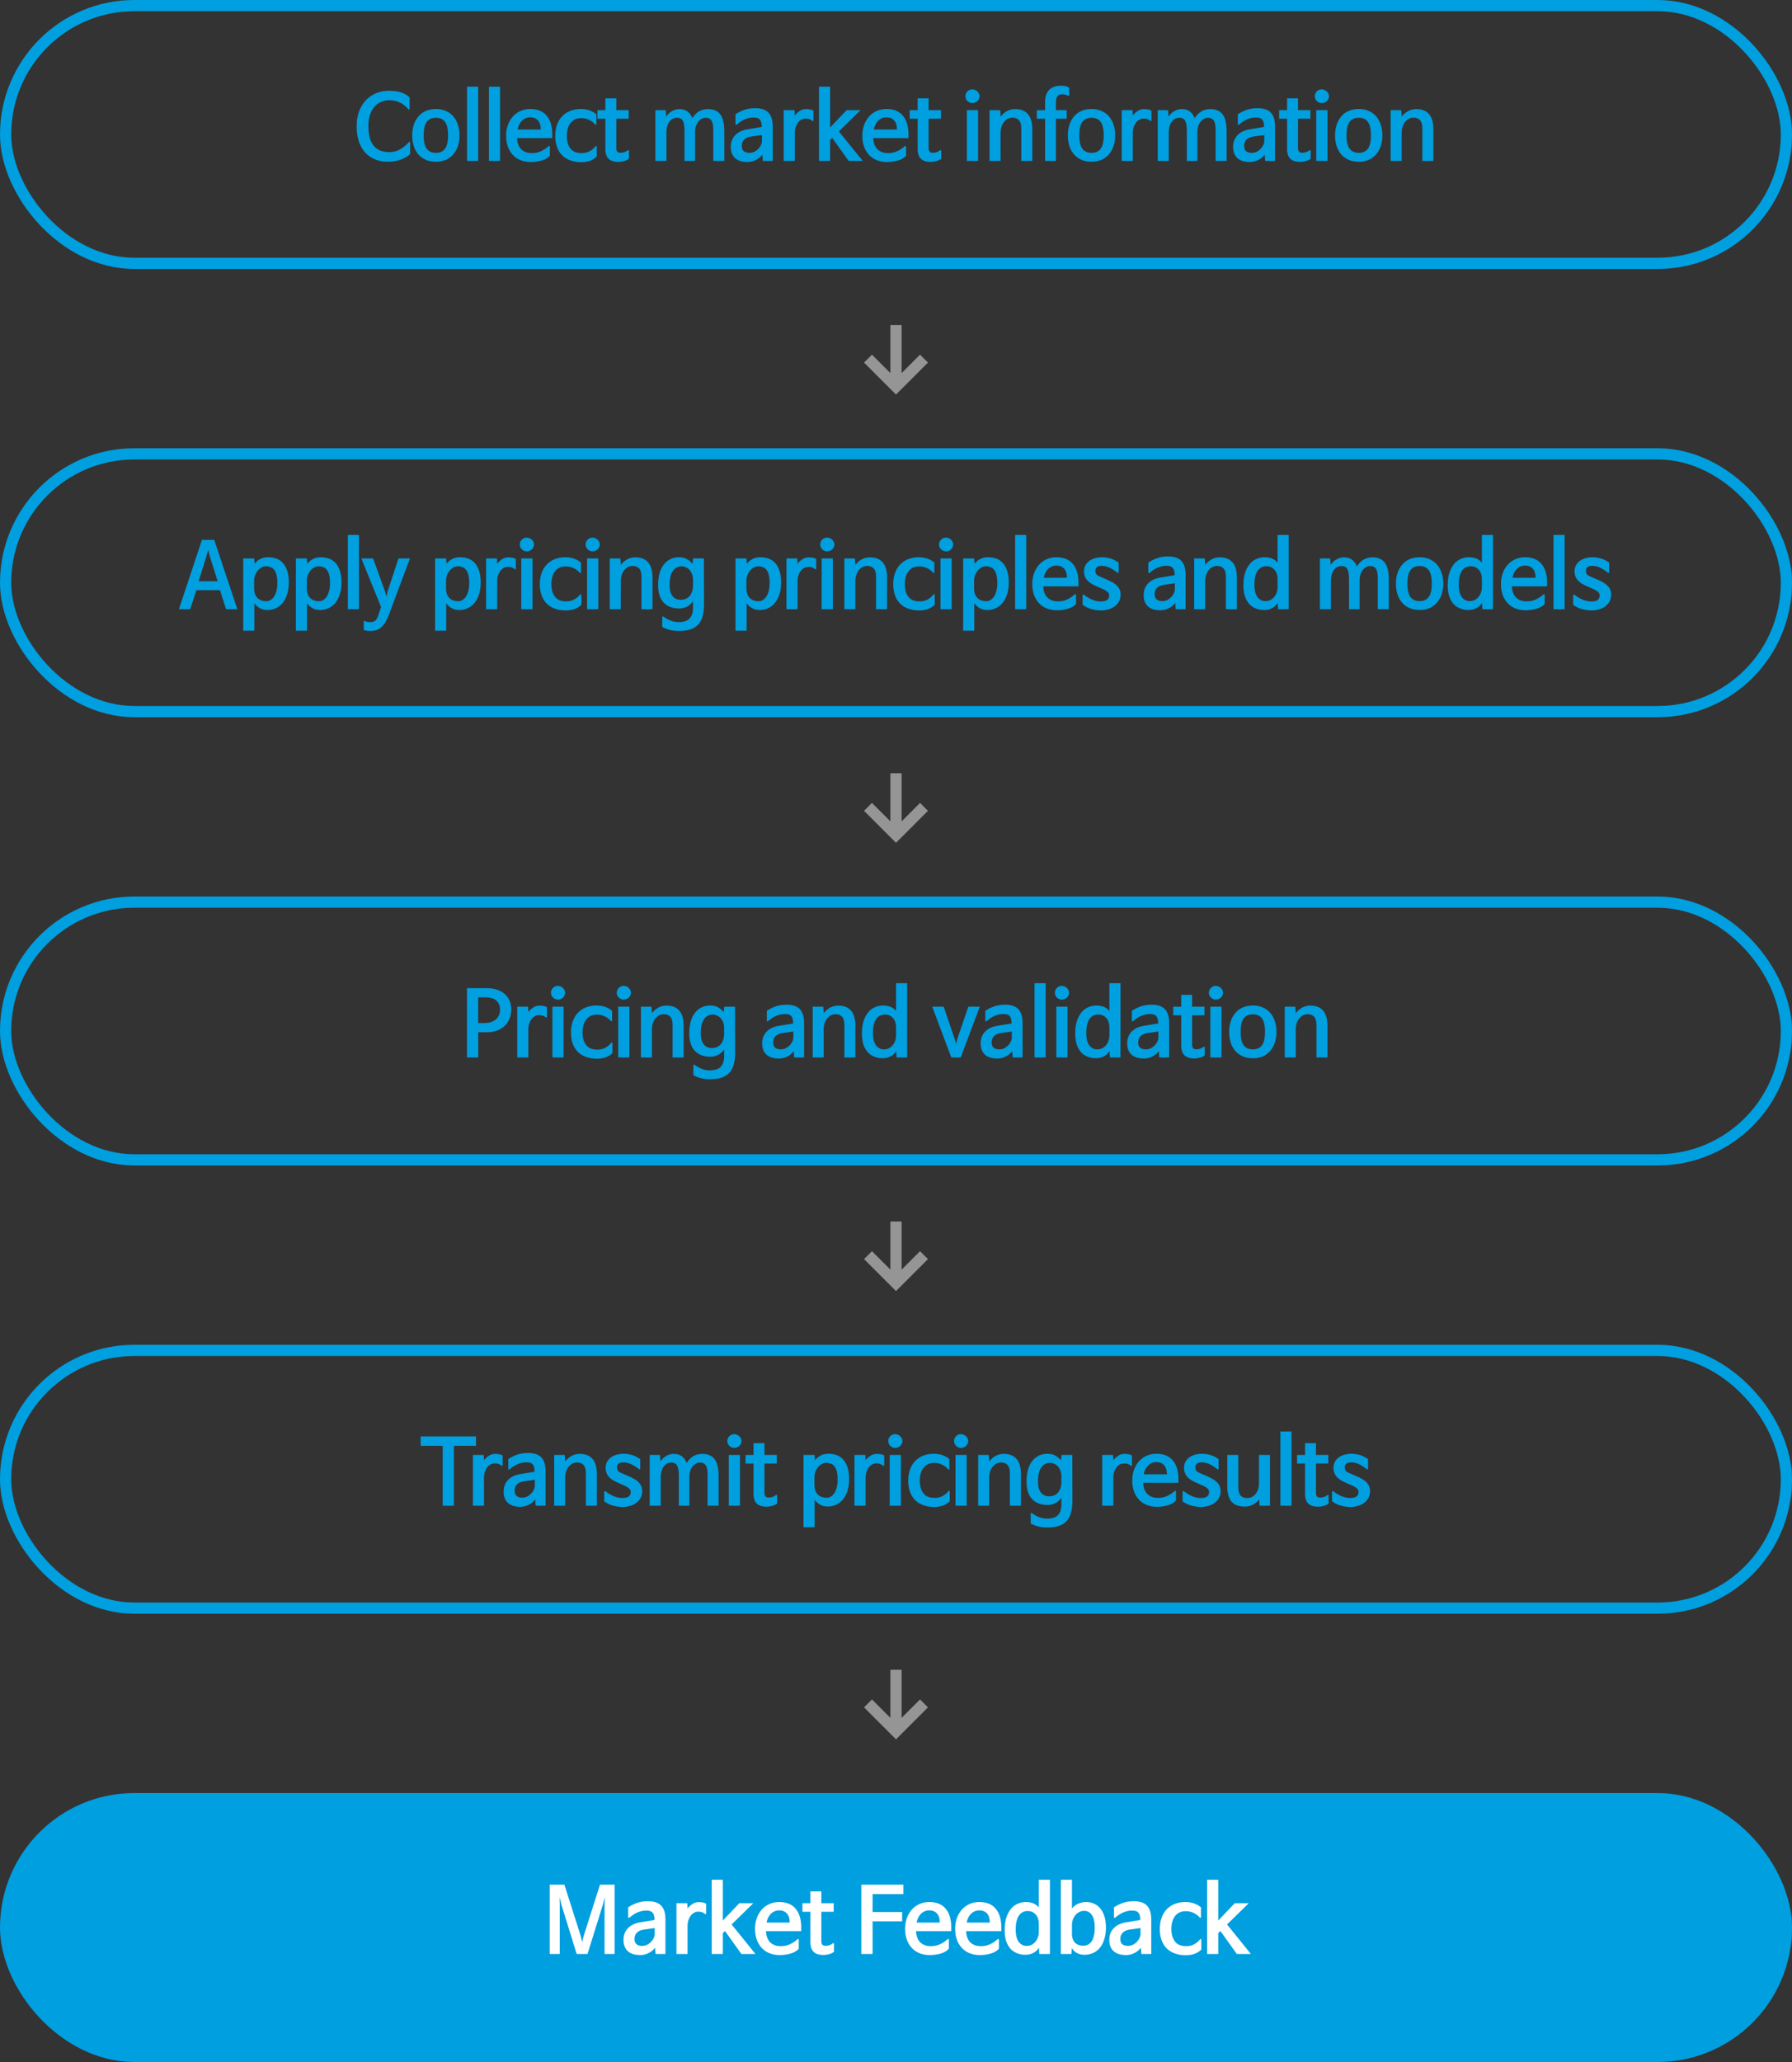 <svg width="320" height="368" viewBox="0 0 320 368" fill="none" xmlns="http://www.w3.org/2000/svg">
    <rect x="0" y="0" width="320" height="368" fill="#333333" stroke="none"/>
    <rect x="1" y="1" width="318" height="46" rx="23" stroke="#009FDF" stroke-width="2"/>
    <path d="M73.017 25.36c.043-.053.09-.064.144-.032.053.032.08.08.08.144v2.032a5.19 5.19 0 0 1-1.84 1.04 6.948 6.948 0 0 1-2.144.32c-.875 0-1.659-.15-2.352-.448a4.761 4.761 0 0 1-1.744-1.248c-.48-.555-.848-1.221-1.104-2-.245-.779-.368-1.653-.368-2.624 0-.992.144-1.877.432-2.656.299-.79.704-1.456 1.216-2a5.153 5.153 0 0 1 1.824-1.248 5.984 5.984 0 0 1 2.288-.432c.79 0 1.477.085 2.064.256.587.16 1.13.464 1.632.912v2.016a.157.157 0 0 1-.08.144c-.053.032-.101.021-.144-.032-.512-.576-1.04-.987-1.584-1.232a4.118 4.118 0 0 0-1.776-.384c-.544 0-1.045.101-1.504.304a3.29 3.29 0 0 0-1.2.864c-.33.384-.592.864-.784 1.44-.192.565-.288 1.227-.288 1.984 0 1.579.315 2.752.944 3.52.63.768 1.552 1.152 2.768 1.152.672 0 1.301-.155 1.888-.464a6.087 6.087 0 0 0 1.632-1.328zm4.818 3.504c-.725 0-1.355-.128-1.888-.384a3.857 3.857 0 0 1-1.328-1.024 4.562 4.562 0 0 1-.768-1.504 6.55 6.55 0 0 1-.24-1.792c0-.661.09-1.275.272-1.84a4.422 4.422 0 0 1 .8-1.504 3.57 3.57 0 0 1 1.312-.992c.533-.245 1.147-.368 1.84-.368.693 0 1.301.123 1.824.368a3.54 3.54 0 0 1 1.328.992c.352.427.619.928.8 1.504.181.565.272 1.179.272 1.84 0 .63-.085 1.227-.256 1.792a4.399 4.399 0 0 1-.784 1.504 3.699 3.699 0 0 1-1.312 1.024c-.523.256-1.147.384-1.872.384zm0-1.584c.725 0 1.27-.245 1.632-.736.363-.501.544-1.296.544-2.384 0-1.11-.181-1.91-.544-2.4-.352-.49-.896-.736-1.632-.736-.725 0-1.27.245-1.632.736-.363.49-.544 1.29-.544 2.4 0 1.088.181 1.883.544 2.384.373.49.917.736 1.632.736zm7.554-11.808V28.72h-1.984V15.472h1.984zm3.907 0V28.72h-1.984V15.472h1.984zm3.147 7.648h4.112v-.048c0-.693-.165-1.221-.496-1.584-.33-.363-.79-.544-1.376-.544a2.06 2.06 0 0 0-1.44.576c-.405.384-.672.912-.8 1.584v.016zm5.52 2.96c.043-.043.09-.048.144-.016.053.021.08.064.08.128v1.584c-.31.373-.773.656-1.392.848a6.886 6.886 0 0 1-2.048.288c-.64 0-1.232-.107-1.776-.32a3.83 3.83 0 0 1-1.376-.928 4.261 4.261 0 0 1-.896-1.472c-.213-.576-.32-1.232-.32-1.968 0-.704.107-1.344.32-1.92a4.55 4.55 0 0 1 .88-1.504 4.032 4.032 0 0 1 1.36-.992 4.322 4.322 0 0 1 1.76-.352c1.28 0 2.25.395 2.912 1.184.672.79 1.008 1.91 1.008 3.36v.64h-6.288v.048c.053.885.315 1.547.784 1.984.47.437 1.088.656 1.856.656.576 0 1.115-.112 1.616-.336.512-.235.97-.539 1.376-.912zm8.314-3.872a3.417 3.417 0 0 0-1.12-.832c-.395-.192-.859-.288-1.392-.288-.427 0-.8.08-1.12.24-.32.16-.587.384-.8.672a3.025 3.025 0 0 0-.464.992c-.107.384-.16.8-.16 1.248 0 .95.213 1.701.64 2.256.426.555 1.088.832 1.984.832.522 0 .981-.101 1.376-.304a3.563 3.563 0 0 0 1.12-.912c.042-.053.09-.07.144-.048.053.021.08.064.08.128v1.744a3.393 3.393 0 0 1-1.28.784c-.448.15-.96.224-1.536.224a5.461 5.461 0 0 1-1.856-.304 3.91 3.91 0 0 1-1.456-.864 4.014 4.014 0 0 1-.944-1.472c-.224-.587-.336-1.27-.336-2.048 0-.736.106-1.397.32-1.984a4.25 4.25 0 0 1 .912-1.52 3.96 3.96 0 0 1 1.44-.96 5.081 5.081 0 0 1 1.888-.336c.544 0 1.04.075 1.488.224.458.15.89.39 1.296.72v1.728c0 .064-.027.107-.08.128-.054.021-.102.005-.144-.048zm5.811 4.624c.054-.043.102-.053.144-.032.054.021.08.064.08.128v1.408c-.245.192-.538.33-.88.416-.33.096-.677.144-1.04.144-.8-.01-1.381-.208-1.744-.592-.362-.373-.544-.95-.544-1.728v-5.392h-1.424v-1.52h1.424v-2.112h1.952v2.112h2.208v1.52h-2.208v5.2c0 .31.059.533.176.672.118.139.304.208.56.208.278 0 .518-.037.72-.112.203-.075.395-.181.576-.32zm11.553-5.744c.672-1.077 1.606-1.616 2.8-1.616.534 0 .982.09 1.344.272.374.17.672.427.896.768.235.33.4.741.496 1.232.107.49.16 1.05.16 1.68v5.296h-1.968v-5.504c0-.8-.106-1.365-.32-1.696-.213-.33-.56-.496-1.04-.496-.245 0-.48.059-.704.176a1.956 1.956 0 0 0-.608.512 2.59 2.59 0 0 0-.416.8c-.106.32-.16.683-.16 1.088v5.12h-1.888v-5.232c0-.907-.096-1.541-.288-1.904-.192-.373-.533-.56-1.024-.56-.586 0-1.056.245-1.408.736-.341.48-.512 1.163-.512 2.048v4.912h-1.968v-9.056h1.84l.096 1.136h.016a2.843 2.843 0 0 1 1.04-.976c.427-.235.848-.352 1.264-.352.619 0 1.115.144 1.488.432.384.288.667.683.848 1.184h.016zm12.426 4.016v-1.008l-1.92.272c-.533.075-.949.256-1.248.544-.288.288-.432.667-.432 1.136 0 .416.117.725.352.928.245.203.581.304 1.008.304.288 0 .565-.059.832-.176.267-.128.501-.293.704-.496.213-.213.384-.448.512-.704.128-.256.192-.523.192-.8zm-4.512-2.864c-.053.043-.107.053-.16.032-.043-.032-.064-.08-.064-.144V20.4a6.919 6.919 0 0 1 1.616-.8c.576-.192 1.221-.288 1.936-.288 1.077 0 1.861.267 2.352.8.501.523.752 1.35.752 2.48v6.128h-1.76l-.096-1.104h-.016a3.012 3.012 0 0 1-1.12.928 3.232 3.232 0 0 1-1.52.368c-.971 0-1.712-.235-2.224-.704-.501-.47-.752-1.136-.752-2 0-.853.267-1.552.8-2.096.533-.555 1.301-.907 2.304-1.056l2.416-.4v-.08c0-.565-.107-.97-.32-1.216-.203-.256-.581-.384-1.136-.384a3.89 3.89 0 0 0-1.456.288c-.48.181-.997.507-1.552.976zm13.481-.672a1.59 1.59 0 0 0-.528-.304c-.171-.064-.405-.096-.704-.096-.224 0-.448.059-.672.176a1.945 1.945 0 0 0-.608.512 3.026 3.026 0 0 0-.432.832 3.48 3.48 0 0 0-.16 1.104v4.928h-1.984v-9.056h1.936l.048.944a3.35 3.35 0 0 1 .848-.784 2.01 2.01 0 0 1 1.136-.352c.256 0 .496.021.72.064.224.032.432.112.624.24v1.696c0 .064-.027.107-.08.128-.053.021-.101.01-.144-.032zm4.781 1.872v.032l4.24 5.248h-2.512l-2.928-4.096h-.016l-.368.384v3.712h-1.984V15.472h1.984v7.264h.016l2.928-3.072h2.496l-3.856 3.776zm6.236-.32h4.112v-.048c0-.693-.166-1.221-.496-1.584-.331-.363-.79-.544-1.376-.544a2.06 2.06 0 0 0-1.44.576c-.406.384-.672.912-.8 1.584v.016zm5.52 2.96c.042-.043.09-.048.144-.016.053.021.08.064.08.128v1.584c-.31.373-.774.656-1.392.848a6.89 6.89 0 0 1-2.048.288c-.64 0-1.232-.107-1.776-.32a3.823 3.823 0 0 1-1.376-.928 4.257 4.257 0 0 1-.896-1.472c-.214-.576-.32-1.232-.32-1.968 0-.704.106-1.344.32-1.92a4.534 4.534 0 0 1 .88-1.504 4.03 4.03 0 0 1 1.36-.992 4.32 4.32 0 0 1 1.76-.352c1.28 0 2.25.395 2.912 1.184.672.79 1.008 1.91 1.008 3.36v.64h-6.288v.048c.053.885.314 1.547.784 1.984.469.437 1.088.656 1.856.656.576 0 1.114-.112 1.616-.336a5.25 5.25 0 0 0 1.376-.912zm6.281.752c.053-.043.101-.053.144-.032.053.021.08.064.08.128v1.408a2.32 2.32 0 0 1-.88.416 3.712 3.712 0 0 1-1.04.144c-.8-.01-1.381-.208-1.744-.592-.363-.373-.544-.95-.544-1.728v-5.392h-1.424v-1.52h1.424v-2.112h1.952v2.112h2.208v1.52h-2.208v5.2c0 .31.059.533.176.672.117.139.304.208.56.208.277 0 .517-.037.72-.112.203-.075.395-.181.576-.32zm6.801-7.168v9.056h-2v-9.056h2zm-2.256-2.48c0-.33.117-.619.352-.864s.533-.368.896-.368c.171 0 .331.037.48.112.16.064.299.155.416.272a1.1 1.1 0 0 1 .272.384 1.021 1.021 0 0 1 0 .928c-.064.15-.155.283-.272.4a1.36 1.36 0 0 1-.416.256 1.203 1.203 0 0 1-.48.096c-.181 0-.347-.032-.496-.096a1.762 1.762 0 0 1-.4-.272 1.499 1.499 0 0 1-.256-.384 1.166 1.166 0 0 1-.096-.464zm6.29 3.616h.016a3.556 3.556 0 0 1 1.072-.944c.448-.256.95-.384 1.504-.384 1.003 0 1.76.299 2.272.896.523.597.784 1.51.784 2.736v5.616h-1.968v-5.712c0-.747-.138-1.264-.416-1.552-.277-.299-.666-.448-1.168-.448a1.8 1.8 0 0 0-.816.192 1.97 1.97 0 0 0-.672.56 2.76 2.76 0 0 0-.464.88c-.106.341-.16.73-.16 1.168v4.912h-1.968v-9.056h1.888l.096 1.136zm12.029-3.712a2.323 2.323 0 0 0-.48-.176 1.932 1.932 0 0 0-.576-.08c-.405 0-.693.123-.864.368-.16.245-.24.683-.24 1.312v1.152h1.92v1.52h-1.92v7.536h-1.936v-7.536h-1.472v-1.52h1.472v-1.392c0-1.984.971-2.976 2.912-2.976.288 0 .555.032.8.096s.443.155.592.272v1.296c0 .064-.021.107-.064.128a.17.17 0 0 1-.144 0zm4.195 11.776c-.725 0-1.355-.128-1.888-.384a3.86 3.86 0 0 1-1.328-1.024 4.573 4.573 0 0 1-.768-1.504 6.55 6.55 0 0 1-.24-1.792c0-.661.091-1.275.272-1.84a4.415 4.415 0 0 1 .8-1.504 3.567 3.567 0 0 1 1.312-.992c.533-.245 1.147-.368 1.84-.368.693 0 1.301.123 1.824.368.533.235.976.565 1.328.992.352.427.619.928.8 1.504.181.565.272 1.179.272 1.84 0 .63-.085 1.227-.256 1.792a4.406 4.406 0 0 1-.784 1.504 3.7 3.7 0 0 1-1.312 1.024c-.523.256-1.147.384-1.872.384zm0-1.584c.725 0 1.269-.245 1.632-.736.363-.501.544-1.296.544-2.384 0-1.11-.181-1.91-.544-2.4-.352-.49-.896-.736-1.632-.736-.725 0-1.269.245-1.632.736-.363.49-.544 1.29-.544 2.4 0 1.088.181 1.883.544 2.384.373.49.917.736 1.632.736zm10.482-5.712a1.59 1.59 0 0 0-.528-.304c-.17-.064-.405-.096-.704-.096-.224 0-.448.059-.672.176a1.956 1.956 0 0 0-.608.512c-.17.224-.314.501-.432.832-.106.32-.16.688-.16 1.104v4.928h-1.984v-9.056h1.936l.048.944c.214-.288.496-.55.848-.784a2.01 2.01 0 0 1 1.136-.352c.256 0 .496.021.72.064.224.032.432.112.624.24v1.696c0 .064-.026.107-.08.128-.053.021-.101.01-.144-.032zm7.949-.48c.672-1.077 1.606-1.616 2.8-1.616.534 0 .982.09 1.344.272.374.17.672.427.896.768.235.33.4.741.496 1.232.107.49.16 1.05.16 1.68v5.296h-1.968v-5.504c0-.8-.106-1.365-.32-1.696-.213-.33-.56-.496-1.04-.496-.245 0-.48.059-.704.176a1.956 1.956 0 0 0-.608.512 2.59 2.59 0 0 0-.416.8c-.106.32-.16.683-.16 1.088v5.12h-1.888v-5.232c0-.907-.096-1.541-.288-1.904-.192-.373-.533-.56-1.024-.56-.586 0-1.056.245-1.408.736-.341.48-.512 1.163-.512 2.048v4.912h-1.968v-9.056h1.84l.096 1.136h.016a2.843 2.843 0 0 1 1.04-.976c.427-.235.848-.352 1.264-.352.619 0 1.115.144 1.488.432.384.288.667.683.848 1.184h.016zm12.426 4.016v-1.008l-1.92.272c-.533.075-.949.256-1.248.544-.288.288-.432.667-.432 1.136 0 .416.117.725.352.928.245.203.581.304 1.008.304.288 0 .565-.059.832-.176.267-.128.501-.293.704-.496.213-.213.384-.448.512-.704.128-.256.192-.523.192-.8zm-4.512-2.864c-.053.043-.107.053-.16.032-.043-.032-.064-.08-.064-.144V20.4a6.919 6.919 0 0 1 1.616-.8c.576-.192 1.221-.288 1.936-.288 1.077 0 1.861.267 2.352.8.501.523.752 1.35.752 2.48v6.128h-1.76l-.096-1.104h-.016a3.012 3.012 0 0 1-1.12.928 3.232 3.232 0 0 1-1.52.368c-.971 0-1.712-.235-2.224-.704-.501-.47-.752-1.136-.752-2 0-.853.267-1.552.8-2.096.533-.555 1.301-.907 2.304-1.056l2.416-.4v-.08c0-.565-.107-.97-.32-1.216-.203-.256-.581-.384-1.136-.384a3.89 3.89 0 0 0-1.456.288c-.48.181-.997.507-1.552.976zm12.565 4.592c.053-.043.101-.053.144-.032.053.021.08.064.08.128v1.408c-.246.192-.539.33-.88.416a3.717 3.717 0 0 1-1.04.144c-.8-.01-1.382-.208-1.744-.592-.363-.373-.544-.95-.544-1.728v-5.392h-1.424v-1.52h1.424v-2.112h1.952v2.112h2.208v1.52h-2.208v5.2c0 .31.058.533.176.672.117.139.304.208.56.208.277 0 .517-.037.72-.112.202-.075.394-.181.576-.32zm3.223-7.168v9.056h-2v-9.056h2zm-2.256-2.48c0-.33.117-.619.352-.864.234-.245.533-.368.896-.368.17 0 .33.037.48.112.16.064.298.155.416.272a1.1 1.1 0 0 1 .272.384c.074.15.112.304.112.464 0 .16-.038.315-.112.464-.064.15-.155.283-.272.4a1.373 1.373 0 0 1-.416.256 1.21 1.21 0 0 1-.48.096c-.182 0-.347-.032-.496-.096a1.74 1.74 0 0 1-.4-.272 1.499 1.499 0 0 1-.256-.384 1.166 1.166 0 0 1-.096-.464zm7.842 11.68c-.726 0-1.355-.128-1.888-.384a3.85 3.85 0 0 1-1.328-1.024 4.535 4.535 0 0 1-.768-1.504 6.55 6.55 0 0 1-.24-1.792c0-.661.09-1.275.272-1.84a4.415 4.415 0 0 1 .8-1.504 3.567 3.567 0 0 1 1.312-.992c.533-.245 1.146-.368 1.84-.368.693 0 1.301.123 1.824.368.533.235.976.565 1.328.992.352.427.618.928.8 1.504.181.565.272 1.179.272 1.84a6.19 6.19 0 0 1-.256 1.792 4.406 4.406 0 0 1-.784 1.504 3.708 3.708 0 0 1-1.312 1.024c-.523.256-1.147.384-1.872.384zm0-1.584c.725 0 1.269-.245 1.632-.736.362-.501.544-1.296.544-2.384 0-1.11-.182-1.91-.544-2.4-.352-.49-.896-.736-1.632-.736-.726 0-1.27.245-1.632.736-.363.49-.544 1.29-.544 2.4 0 1.088.181 1.883.544 2.384.373.49.917.736 1.632.736zm7.682-6.48h.016a3.556 3.556 0 0 1 1.072-.944c.448-.256.95-.384 1.504-.384 1.003 0 1.76.299 2.272.896.523.597.784 1.51.784 2.736v5.616h-1.968v-5.712c0-.747-.138-1.264-.416-1.552-.277-.299-.666-.448-1.168-.448a1.8 1.8 0 0 0-.816.192 1.97 1.97 0 0 0-.672.56 2.76 2.76 0 0 0-.464.88c-.106.341-.16.73-.16 1.168v4.912h-1.968v-9.056h1.888l.096 1.136z" fill="#009FDF"/>
    <path fill-rule="evenodd" clip-rule="evenodd" d="m161 66.586 3.293-3.293 1.414 1.414L160 70.414l-5.707-5.707 1.414-1.414L159 66.586V58h2v8.586z" fill="#959595"/>
    <rect x="1" y="81" width="318" height="46" rx="23" stroke="#009FDF" stroke-width="2"/>
    <path d="m38.255 96.352 4.128 12.368h-2.016l-1.088-3.392H35.07l-1.104 3.392H31.95l4.112-12.368h2.192zm-1.088 1.808-.32 1.184-1.376 4.384h3.392l-1.376-4.384-.32-1.184zm8.217 6.816c0 .757.192 1.333.576 1.728.384.395.922.592 1.616.592.288 0 .55-.08.784-.24.245-.16.453-.379.624-.656.17-.288.304-.629.4-1.024.096-.405.144-.848.144-1.328 0-.555-.048-1.019-.144-1.392-.086-.384-.219-.693-.4-.928-.17-.235-.384-.4-.64-.496a2.148 2.148 0 0 0-.864-.16c-.288 0-.56.075-.816.224a2.36 2.36 0 0 0-.672.592 2.597 2.597 0 0 0-.448.832c-.107.309-.16.624-.16.944v1.312zm.032 2.72v4.864h-1.984V99.664H45.4l.064.928h.016c.277-.341.608-.613.992-.816.384-.213.853-.32 1.408-.32 1.226 0 2.15.395 2.768 1.184.618.779.928 1.888.928 3.328 0 .693-.086 1.339-.256 1.936a4.64 4.64 0 0 1-.736 1.552c-.32.437-.72.779-1.2 1.024-.48.256-1.03.384-1.648.384-.512 0-.966-.112-1.36-.336a2.918 2.918 0 0 1-.928-.832h-.032zm9.374-2.72c0 .757.192 1.333.576 1.728.384.395.923.592 1.616.592.288 0 .55-.08.784-.24.245-.16.453-.379.624-.656.17-.288.304-.629.4-1.024.096-.405.144-.848.144-1.328 0-.555-.048-1.019-.144-1.392-.085-.384-.219-.693-.4-.928-.17-.235-.384-.4-.64-.496a2.148 2.148 0 0 0-.864-.16c-.288 0-.56.075-.816.224a2.36 2.36 0 0 0-.672.592 2.599 2.599 0 0 0-.448.832c-.107.309-.16.624-.16.944v1.312zm.032 2.72v4.864h-1.984V99.664h1.968l.064.928h.016c.277-.341.608-.613.992-.816.384-.213.853-.32 1.408-.32 1.227 0 2.15.395 2.768 1.184.619.779.928 1.888.928 3.328a7.02 7.02 0 0 1-.256 1.936 4.638 4.638 0 0 1-.736 1.552c-.32.437-.72.779-1.2 1.024-.48.256-1.03.384-1.648.384-.512 0-.965-.112-1.36-.336a2.92 2.92 0 0 1-.928-.832h-.032zM64.1 95.472v13.248h-1.984V95.472H64.1zm3.935 12.912v-.064l-3.504-8.656h2.096l2.128 5.888.256.912.208-.912 1.936-5.888h2.048l-3.696 9.888c-.16.448-.342.859-.544 1.232a4.06 4.06 0 0 1-.672.96c-.256.277-.56.491-.912.64-.342.149-.742.224-1.2.224-.213 0-.422-.011-.624-.032a2.484 2.484 0 0 1-.592-.144v-1.488c0-.139.07-.171.208-.096.234.128.56.192.976.192.288 0 .55-.075.784-.224.234-.149.427-.443.576-.88l.528-1.552zm11.614-3.408c0 .757.192 1.333.576 1.728.384.395.923.592 1.616.592.288 0 .55-.08.784-.24.246-.16.454-.379.624-.656.171-.288.304-.629.4-1.024.096-.405.144-.848.144-1.328 0-.555-.048-1.019-.144-1.392-.085-.384-.218-.693-.4-.928-.17-.235-.384-.4-.64-.496a2.148 2.148 0 0 0-.864-.16c-.288 0-.56.075-.816.224a2.36 2.36 0 0 0-.672.592 2.597 2.597 0 0 0-.448.832c-.106.309-.16.624-.16.944v1.312zm.032 2.72v4.864h-1.984V99.664h1.968l.064.928h.016c.278-.341.608-.613.992-.816.384-.213.854-.32 1.408-.32 1.227 0 2.15.395 2.768 1.184.619.779.928 1.888.928 3.328 0 .693-.085 1.339-.256 1.936a4.64 4.64 0 0 1-.736 1.552c-.32.437-.72.779-1.2 1.024-.48.256-1.029.384-1.648.384-.512 0-.965-.112-1.36-.336a2.918 2.918 0 0 1-.928-.832h-.032zm12.207-6.128a1.595 1.595 0 0 0-.528-.304c-.171-.064-.406-.096-.704-.096-.224 0-.448.059-.672.176a1.945 1.945 0 0 0-.608.512c-.171.224-.315.501-.432.832a3.49 3.49 0 0 0-.16 1.104v4.928H86.8v-9.056h1.936l.048.944c.213-.288.496-.549.848-.784a2.01 2.01 0 0 1 1.136-.352c.256 0 .496.021.72.064.224.032.432.112.624.24v1.696c0 .064-.027.107-.08.128-.054.021-.102.011-.144-.032zm3.197-1.904v9.056h-2v-9.056h2zm-2.256-2.48c0-.33.117-.619.352-.864.234-.245.533-.368.896-.368.17 0 .33.037.48.112.16.064.298.155.416.272.117.107.208.235.272.384a1.025 1.025 0 0 1 0 .928c-.064.15-.155.283-.272.4a1.364 1.364 0 0 1-.416.256c-.15.064-.31.096-.48.096-.182 0-.347-.032-.496-.096a1.765 1.765 0 0 1-.4-.272 1.51 1.51 0 0 1-.256-.384 1.166 1.166 0 0 1-.096-.464zm10.69 5.024a3.407 3.407 0 0 0-1.12-.832c-.395-.192-.859-.288-1.392-.288-.427 0-.8.08-1.12.24-.32.16-.587.384-.8.672a3.04 3.04 0 0 0-.464.992c-.107.384-.16.8-.16 1.248 0 .949.213 1.701.64 2.256.427.555 1.088.832 1.984.832.523 0 .981-.101 1.376-.304a3.56 3.56 0 0 0 1.12-.912c.043-.053.091-.069.144-.048.053.021.08.064.08.128v1.744a3.385 3.385 0 0 1-1.28.784 4.86 4.86 0 0 1-1.536.224c-.672 0-1.29-.101-1.856-.304a3.916 3.916 0 0 1-1.456-.864 4.021 4.021 0 0 1-.944-1.472c-.224-.587-.336-1.269-.336-2.048 0-.736.106-1.397.32-1.984a4.256 4.256 0 0 1 .912-1.52 3.97 3.97 0 0 1 1.44-.96 5.087 5.087 0 0 1 1.888-.336c.544 0 1.04.075 1.488.224.459.15.891.389 1.296.72v1.728c0 .064-.027.107-.08.128-.053.021-.101.005-.144-.048zm3.316-2.544v9.056h-2v-9.056h2zm-2.256-2.48c0-.33.117-.619.352-.864.234-.245.533-.368.896-.368.17 0 .33.037.48.112.16.064.298.155.416.272a1.1 1.1 0 0 1 .272.384c.074.15.112.304.112.464 0 .16-.038.315-.112.464-.064.15-.155.283-.272.4a1.373 1.373 0 0 1-.416.256 1.21 1.21 0 0 1-.48.096c-.182 0-.347-.032-.496-.096a1.74 1.74 0 0 1-.4-.272 1.499 1.499 0 0 1-.256-.384 1.166 1.166 0 0 1-.096-.464zm6.29 3.616h.016a3.548 3.548 0 0 1 1.072-.944 2.976 2.976 0 0 1 1.504-.384c1.003 0 1.76.299 2.272.896.523.597.784 1.509.784 2.736v5.616h-1.968v-5.712c0-.747-.139-1.264-.416-1.552-.277-.299-.667-.448-1.168-.448a1.8 1.8 0 0 0-.816.192c-.256.128-.48.315-.672.56a2.744 2.744 0 0 0-.464.88c-.107.341-.16.731-.16 1.168v4.912h-1.968v-9.056h1.888l.096 1.136zm12.877 3.68v-1.056c0-.32-.054-.624-.16-.912a2.244 2.244 0 0 0-.416-.752 1.883 1.883 0 0 0-.656-.496 1.705 1.705 0 0 0-.8-.192c-.662 0-1.184.283-1.568.848-.384.565-.576 1.387-.576 2.464 0 .48.048.891.144 1.232.106.331.25.603.432.816.181.213.389.368.624.464.245.096.506.144.784.144.693 0 1.232-.235 1.616-.704.384-.48.576-1.099.576-1.856zm-5.264 5.568c.48.341.933.587 1.36.736.426.16.864.24 1.312.24.949 0 1.616-.219 2-.656.394-.437.592-1.061.592-1.872v-1.184h-.016a2.71 2.71 0 0 1-1.024.928 2.997 2.997 0 0 1-1.44.352c-1.174 0-2.091-.352-2.752-1.056-.662-.704-.992-1.749-.992-3.136 0-.736.08-1.408.24-2.016.16-.608.4-1.125.72-1.552a3.3 3.3 0 0 1 1.168-1.008c.469-.245 1.008-.368 1.616-.368.554 0 1.024.112 1.408.336.394.213.72.491.976.832h.016l.112-.96h1.92l.016 8.176c0 .832-.086 1.547-.256 2.144-.171.608-.438 1.104-.8 1.488-.363.395-.827.683-1.392.864-.566.181-1.238.272-2.016.272a6.832 6.832 0 0 1-1.616-.176 5.763 5.763 0 0 1-1.376-.544v-1.728c0-.064.021-.107.064-.128a.173.173 0 0 1 .16.016zm14.808-5.072c0 .757.192 1.333.576 1.728.384.395.923.592 1.616.592.288 0 .549-.08.784-.24.245-.16.453-.379.624-.656.171-.288.304-.629.4-1.024.096-.405.144-.848.144-1.328 0-.555-.048-1.019-.144-1.392-.085-.384-.219-.693-.4-.928a1.38 1.38 0 0 0-.64-.496 2.145 2.145 0 0 0-.864-.16c-.288 0-.56.075-.816.224a2.36 2.36 0 0 0-.672.592 2.605 2.605 0 0 0-.448.832c-.107.309-.16.624-.16.944v1.312zm.032 2.72v4.864h-1.984V99.664h1.968l.064.928h.016a3.18 3.18 0 0 1 .992-.816c.384-.213.853-.32 1.408-.32 1.227 0 2.149.395 2.768 1.184.619.779.928 1.888.928 3.328a7.01 7.01 0 0 1-.256 1.936 4.632 4.632 0 0 1-.736 1.552c-.32.437-.72.779-1.2 1.024-.48.256-1.029.384-1.648.384-.512 0-.965-.112-1.36-.336a2.923 2.923 0 0 1-.928-.832h-.032zm12.206-6.128a1.59 1.59 0 0 0-.528-.304c-.17-.064-.405-.096-.704-.096-.224 0-.448.059-.672.176a1.952 1.952 0 0 0-.608.512c-.17.224-.314.501-.432.832-.106.32-.16.688-.16 1.104v4.928h-1.984v-9.056h1.936l.048.944c.214-.288.496-.549.848-.784a2.01 2.01 0 0 1 1.136-.352c.256 0 .496.021.72.064.224.032.432.112.624.24v1.696c0 .064-.026.107-.08.128-.053.021-.101.011-.144-.032zm3.197-1.904v9.056h-2v-9.056h2zm-2.256-2.48c0-.33.118-.619.352-.864.235-.245.534-.368.896-.368.171 0 .331.037.48.112.16.064.299.155.416.272.118.107.208.235.272.384a1.021 1.021 0 0 1 0 .928c-.064.15-.154.283-.272.4a1.36 1.36 0 0 1-.416.256 1.203 1.203 0 0 1-.48.096 1.25 1.25 0 0 1-.496-.096 1.785 1.785 0 0 1-.4-.272 1.525 1.525 0 0 1-.256-.384 1.166 1.166 0 0 1-.096-.464zm6.291 3.616h.016a3.537 3.537 0 0 1 1.072-.944 2.976 2.976 0 0 1 1.504-.384c1.002 0 1.76.299 2.272.896.522.597.784 1.509.784 2.736v5.616h-1.968v-5.712c0-.747-.139-1.264-.416-1.552-.278-.299-.667-.448-1.168-.448a1.8 1.8 0 0 0-.816.192c-.256.128-.48.315-.672.56a2.744 2.744 0 0 0-.464.88c-.107.341-.16.731-.16 1.168v4.912h-1.968v-9.056h1.888l.096 1.136zm13.868 1.408a3.396 3.396 0 0 0-1.12-.832c-.394-.192-.858-.288-1.392-.288-.426 0-.8.08-1.12.24a2.22 2.22 0 0 0-.8.672 3.063 3.063 0 0 0-.464.992c-.106.384-.16.8-.16 1.248 0 .949.214 1.701.64 2.256.427.555 1.088.832 1.984.832.523 0 .982-.101 1.376-.304a3.55 3.55 0 0 0 1.12-.912c.043-.053.091-.069.144-.048.054.021.08.064.08.128v1.744a3.377 3.377 0 0 1-1.28.784 4.86 4.86 0 0 1-1.536.224c-.672 0-1.29-.101-1.856-.304a3.925 3.925 0 0 1-1.456-.864 4.027 4.027 0 0 1-.944-1.472c-.224-.587-.336-1.269-.336-2.048 0-.736.107-1.397.32-1.984a4.276 4.276 0 0 1 .912-1.52 3.977 3.977 0 0 1 1.44-.96 5.089 5.089 0 0 1 1.888-.336c.544 0 1.04.075 1.488.224.459.15.891.389 1.296.72v1.728c0 .064-.026.107-.08.128-.053.021-.101.005-.144-.048zm3.316-2.544v9.056h-2v-9.056h2zm-2.256-2.48c0-.33.117-.619.352-.864s.533-.368.896-.368c.171 0 .331.037.48.112.16.064.299.155.416.272a1.1 1.1 0 0 1 .272.384 1.021 1.021 0 0 1 0 .928c-.064.15-.155.283-.272.4a1.36 1.36 0 0 1-.416.256 1.203 1.203 0 0 1-.48.096c-.181 0-.347-.032-.496-.096a1.762 1.762 0 0 1-.4-.272 1.499 1.499 0 0 1-.256-.384 1.166 1.166 0 0 1-.096-.464zm6.258 7.792c0 .757.192 1.333.576 1.728.384.395.923.592 1.616.592.288 0 .55-.08.784-.24.246-.16.454-.379.624-.656.171-.288.304-.629.4-1.024.096-.405.144-.848.144-1.328 0-.555-.048-1.019-.144-1.392-.085-.384-.218-.693-.4-.928-.17-.235-.384-.4-.64-.496a2.145 2.145 0 0 0-.864-.16c-.288 0-.56.075-.816.224a2.36 2.36 0 0 0-.672.592 2.605 2.605 0 0 0-.448.832c-.106.309-.16.624-.16.944v1.312zm.032 2.72v4.864h-1.984V99.664h1.968l.064.928h.016a3.19 3.19 0 0 1 .992-.816c.384-.213.854-.32 1.408-.32 1.227 0 2.15.395 2.768 1.184.619.779.928 1.888.928 3.328a7.01 7.01 0 0 1-.256 1.936 4.632 4.632 0 0 1-.736 1.552c-.32.437-.72.779-1.2 1.024-.48.256-1.029.384-1.648.384-.512 0-.965-.112-1.36-.336a2.923 2.923 0 0 1-.928-.832h-.032zm9.279-12.224v13.248h-1.984V95.472h1.984zm3.147 7.648h4.112v-.048c0-.693-.165-1.221-.496-1.584-.331-.363-.789-.544-1.376-.544a2.06 2.06 0 0 0-1.44.576c-.405.384-.672.912-.8 1.584v.016zm5.52 2.96c.043-.043.091-.048.144-.016.053.021.08.064.08.128v1.584c-.309.373-.773.656-1.392.848a6.886 6.886 0 0 1-2.048.288 4.83 4.83 0 0 1-1.776-.32 3.832 3.832 0 0 1-1.376-.928 4.254 4.254 0 0 1-.896-1.472c-.213-.576-.32-1.232-.32-1.968a5.5 5.5 0 0 1 .32-1.92 4.548 4.548 0 0 1 .88-1.504 4.03 4.03 0 0 1 1.36-.992 4.32 4.32 0 0 1 1.76-.352c1.28 0 2.251.395 2.912 1.184.672.789 1.008 1.909 1.008 3.36v.64h-6.288v.048c.053.885.315 1.547.784 1.984.469.437 1.088.656 1.856.656.576 0 1.115-.112 1.616-.336a5.249 5.249 0 0 0 1.376-.912zm7.61-3.872c-.512-.405-.987-.709-1.424-.912a3.2 3.2 0 0 0-1.392-.304c-.395 0-.678.08-.848.24-.171.149-.256.368-.256.656 0 .331.09.571.272.72.192.139.442.267.752.384l1.024.448c.33.149.645.304.944.464.298.16.56.347.784.56.224.203.4.443.528.72.128.267.192.587.192.96 0 .427-.091.816-.272 1.168a2.627 2.627 0 0 1-.736.864c-.31.245-.678.432-1.104.56a4.421 4.421 0 0 1-1.376.208 6.568 6.568 0 0 1-1.68-.224 4.817 4.817 0 0 1-1.616-.784v-1.68c0-.064.021-.107.064-.128a.173.173 0 0 1 .16.016c.48.373.976.667 1.488.88.522.213 1.029.32 1.52.32.522 0 .901-.091 1.136-.272.245-.181.368-.448.368-.8a.808.808 0 0 0-.272-.608c-.182-.181-.475-.363-.88-.544l-.912-.4a10.43 10.43 0 0 1-1.04-.512 3.595 3.595 0 0 1-.752-.592 2.423 2.423 0 0 1-.464-.736 2.58 2.58 0 0 1-.16-.96c0-.352.074-.677.224-.976.149-.299.362-.56.64-.784a2.892 2.892 0 0 1 1.008-.512 4.343 4.343 0 0 1 1.344-.192c.49 0 .976.07 1.456.208.49.139.992.389 1.504.752v1.68c0 .064-.027.107-.08.128-.043.021-.091.016-.144-.016zm10.26 2.896v-1.008l-1.92.272c-.534.075-.95.256-1.248.544-.288.288-.432.667-.432 1.136 0 .416.117.725.352.928.245.203.581.304 1.008.304.288 0 .565-.059.832-.176.266-.128.501-.293.704-.496.213-.213.384-.448.512-.704.128-.256.192-.523.192-.8zm-4.512-2.864c-.054.043-.107.053-.16.032-.043-.032-.064-.08-.064-.144V100.4a6.911 6.911 0 0 1 1.616-.8c.576-.192 1.221-.288 1.936-.288 1.077 0 1.861.267 2.352.8.501.523.752 1.349.752 2.48v6.128h-1.76l-.096-1.104h-.016a3.023 3.023 0 0 1-1.12.928c-.47.245-.976.368-1.52.368-.971 0-1.712-.235-2.224-.704-.502-.469-.752-1.136-.752-2 0-.853.266-1.552.8-2.096.533-.555 1.301-.907 2.304-1.056l2.416-.4v-.08c0-.565-.107-.971-.32-1.216-.203-.256-.582-.384-1.136-.384a3.89 3.89 0 0 0-1.456.288c-.48.181-.998.507-1.552.976zm9.946-1.44h.016a3.56 3.56 0 0 1 1.072-.944c.448-.256.95-.384 1.504-.384 1.003 0 1.76.299 2.272.896.523.597.784 1.509.784 2.736v5.616h-1.968v-5.712c0-.747-.138-1.264-.416-1.552-.277-.299-.666-.448-1.168-.448a1.8 1.8 0 0 0-.816.192c-.256.128-.48.315-.672.56a2.764 2.764 0 0 0-.464.88c-.106.341-.16.731-.16 1.168v4.912h-1.968v-9.056h1.888l.096 1.136zm12.909 3.952v-1.344c0-.757-.192-1.339-.576-1.744-.373-.405-.848-.608-1.424-.608-.661 0-1.184.277-1.568.832-.373.555-.56 1.381-.56 2.48 0 .971.181 1.701.544 2.192.363.48.832.72 1.408.72.299 0 .581-.059.848-.176a2.08 2.08 0 0 0 .688-.528 2.29 2.29 0 0 0 .464-.8c.117-.309.176-.651.176-1.024zm-2.336-5.296c.48 0 .907.07 1.28.208.384.139.731.384 1.04.736h.016v-4.928h1.984v13.248h-1.888l-.08-1.104h-.032a2.133 2.133 0 0 1-.976.912 2.983 2.983 0 0 1-1.408.336 3.895 3.895 0 0 1-1.472-.272 3.101 3.101 0 0 1-1.168-.784c-.331-.363-.592-.821-.784-1.376-.181-.555-.272-1.216-.272-1.984 0-.864.101-1.611.304-2.24.213-.629.491-1.147.832-1.552a3.177 3.177 0 0 1 1.184-.896 3.527 3.527 0 0 1 1.44-.304zm16.504 1.632c.672-1.077 1.606-1.616 2.8-1.616.534 0 .982.09 1.344.272.374.17.672.427.896.768.235.331.4.741.496 1.232.107.491.16 1.051.16 1.68v5.296h-1.968v-5.504c0-.8-.106-1.365-.32-1.696-.213-.331-.56-.496-1.04-.496-.245 0-.48.059-.704.176a1.952 1.952 0 0 0-.608.512c-.17.213-.309.48-.416.8-.106.32-.16.683-.16 1.088v5.12h-1.888v-5.232c0-.907-.096-1.541-.288-1.904-.192-.373-.533-.56-1.024-.56-.586 0-1.056.245-1.408.736-.341.48-.512 1.163-.512 2.048v4.912h-1.968v-9.056h1.84l.096 1.136h.016a2.84 2.84 0 0 1 1.04-.976c.427-.235.848-.352 1.264-.352.619 0 1.115.144 1.488.432.384.288.667.683.848 1.184h.016zm11.194 7.776c-.725 0-1.355-.128-1.888-.384a3.856 3.856 0 0 1-1.328-1.024 4.573 4.573 0 0 1-.768-1.504 6.55 6.55 0 0 1-.24-1.792c0-.661.091-1.275.272-1.84a4.417 4.417 0 0 1 .8-1.504 3.567 3.567 0 0 1 1.312-.992c.533-.245 1.147-.368 1.84-.368.693 0 1.301.123 1.824.368.533.235.976.565 1.328.992.352.427.619.928.8 1.504.181.565.272 1.179.272 1.84 0 .629-.085 1.227-.256 1.792a4.406 4.406 0 0 1-.784 1.504 3.696 3.696 0 0 1-1.312 1.024c-.523.256-1.147.384-1.872.384zm0-1.584c.725 0 1.269-.245 1.632-.736.363-.501.544-1.296.544-2.384 0-1.109-.181-1.909-.544-2.4-.352-.491-.896-.736-1.632-.736-.725 0-1.269.245-1.632.736s-.544 1.291-.544 2.4c0 1.088.181 1.883.544 2.384.373.491.917.736 1.632.736zm11.122-2.528v-1.344c0-.757-.192-1.339-.576-1.744-.373-.405-.848-.608-1.424-.608-.661 0-1.184.277-1.568.832-.373.555-.56 1.381-.56 2.48 0 .971.182 1.701.544 2.192.363.48.832.72 1.408.72.299 0 .582-.059.848-.176a2.08 2.08 0 0 0 .688-.528c.203-.224.358-.491.464-.8.118-.309.176-.651.176-1.024zm-2.336-5.296c.48 0 .907.07 1.28.208.384.139.731.384 1.04.736h.016v-4.928h1.984v13.248h-1.888l-.08-1.104h-.032a2.128 2.128 0 0 1-.976.912 2.98 2.98 0 0 1-1.408.336 3.895 3.895 0 0 1-1.472-.272 3.101 3.101 0 0 1-1.168-.784c-.33-.363-.592-.821-.784-1.376-.181-.555-.272-1.216-.272-1.984 0-.864.102-1.611.304-2.24.214-.629.491-1.147.832-1.552a3.185 3.185 0 0 1 1.184-.896 3.527 3.527 0 0 1 1.44-.304zm7.807 3.664h4.112v-.048c0-.693-.166-1.221-.496-1.584-.331-.363-.79-.544-1.376-.544a2.06 2.06 0 0 0-1.44.576c-.406.384-.672.912-.8 1.584v.016zm5.52 2.96c.042-.043.09-.048.144-.016.053.021.08.064.08.128v1.584c-.31.373-.774.656-1.392.848a6.89 6.89 0 0 1-2.048.288 4.83 4.83 0 0 1-1.776-.32 3.823 3.823 0 0 1-1.376-.928 4.254 4.254 0 0 1-.896-1.472c-.214-.576-.32-1.232-.32-1.968 0-.704.106-1.344.32-1.92a4.53 4.53 0 0 1 .88-1.504 4.03 4.03 0 0 1 1.36-.992 4.32 4.32 0 0 1 1.76-.352c1.28 0 2.25.395 2.912 1.184.672.789 1.008 1.909 1.008 3.36v.64h-6.288v.048c.053.885.314 1.547.784 1.984.469.437 1.088.656 1.856.656.576 0 1.114-.112 1.616-.336.512-.235.97-.539 1.376-.912zm3.785-10.608v13.248h-1.984V95.472h1.984zm7.73 6.736c-.512-.405-.986-.709-1.424-.912a3.194 3.194 0 0 0-1.392-.304c-.394 0-.677.08-.848.24-.17.149-.256.368-.256.656 0 .331.091.571.272.72.192.139.443.267.752.384l1.024.448c.331.149.646.304.944.464.299.16.56.347.784.56.224.203.4.443.528.72.128.267.192.587.192.96 0 .427-.09.816-.272 1.168a2.603 2.603 0 0 1-.736.864 3.265 3.265 0 0 1-1.104.56 4.412 4.412 0 0 1-1.376.208 6.58 6.58 0 0 1-1.68-.224 4.827 4.827 0 0 1-1.616-.784v-1.68c0-.064.022-.107.064-.128a.173.173 0 0 1 .16.016c.48.373.976.667 1.488.88.523.213 1.03.32 1.52.32.523 0 .902-.091 1.136-.272.246-.181.368-.448.368-.8a.805.805 0 0 0-.272-.608c-.181-.181-.474-.363-.88-.544l-.912-.4a10.65 10.65 0 0 1-1.04-.512 3.648 3.648 0 0 1-.752-.592 2.462 2.462 0 0 1-.464-.736 2.6 2.6 0 0 1-.16-.96c0-.352.075-.677.224-.976.15-.299.363-.56.64-.784a2.91 2.91 0 0 1 1.008-.512 4.353 4.353 0 0 1 1.344-.192c.491 0 .976.07 1.456.208.491.139.992.389 1.504.752v1.68c0 .064-.026.107-.08.128-.042.021-.09.016-.144-.016z" fill="#009FDF"/>
    <path fill-rule="evenodd" clip-rule="evenodd" d="m161 146.586 3.293-3.293 1.414 1.414-5.707 5.707-5.707-5.707 1.414-1.414 3.293 3.293V138h2v8.586z" fill="#959595"/>
    <rect x="1" y="161" width="318" height="46" rx="23" stroke="#009FDF" stroke-width="2"/>
    <path d="M91.291 180.096c0 .629-.106 1.2-.32 1.712a3.74 3.74 0 0 1-.864 1.296 4.03 4.03 0 0 1-1.376.832 5.212 5.212 0 0 1-1.776.288h-1.552v4.496h-2.016v-12.368h3.504c.704 0 1.328.096 1.872.288a3.762 3.762 0 0 1 1.392.784c.373.331.656.725.848 1.184.192.459.288.955.288 1.488zm-2 .08c0-.651-.208-1.173-.624-1.568-.416-.405-1.104-.608-2.064-.608h-1.216v4.576h1.056c.907 0 1.606-.213 2.096-.64.501-.427.752-1.013.752-1.76zm8.16 1.392a1.595 1.595 0 0 0-.529-.304c-.17-.064-.405-.096-.704-.096-.224 0-.448.059-.672.176a1.945 1.945 0 0 0-.608.512c-.17.224-.314.501-.432.832a3.49 3.49 0 0 0-.16 1.104v4.928h-1.984v-9.056h1.936l.048.944c.213-.288.496-.549.848-.784s.73-.352 1.136-.352c.256 0 .496.021.72.064.224.032.432.112.624.24v1.696c0 .064-.027.107-.08.128-.053.021-.101.011-.144-.032zm3.196-1.904v9.056h-2v-9.056h2zm-2.256-2.48c0-.331.117-.619.352-.864s.534-.368.896-.368c.17 0 .33.037.48.112.16.064.299.155.416.272.117.107.208.235.272.384a1.02 1.02 0 0 1 0 .928 1.273 1.273 0 0 1-.272.4 1.355 1.355 0 0 1-.416.256c-.15.064-.31.096-.48.096-.181 0-.346-.032-.496-.096a1.765 1.765 0 0 1-.4-.272 1.499 1.499 0 0 1-.256-.384 1.165 1.165 0 0 1-.096-.464zm10.69 5.024a3.396 3.396 0 0 0-1.12-.832c-.394-.192-.858-.288-1.392-.288-.426 0-.8.08-1.12.24a2.22 2.22 0 0 0-.8.672 3.063 3.063 0 0 0-.464.992c-.106.384-.16.8-.16 1.248 0 .949.214 1.701.64 2.256.427.555 1.088.832 1.984.832.523 0 .982-.101 1.376-.304a3.55 3.55 0 0 0 1.12-.912c.043-.053.091-.069.144-.048.054.021.08.064.08.128v1.744a3.377 3.377 0 0 1-1.28.784 4.86 4.86 0 0 1-1.536.224c-.672 0-1.29-.101-1.856-.304a3.925 3.925 0 0 1-1.456-.864 4.027 4.027 0 0 1-.944-1.472c-.224-.587-.336-1.269-.336-2.048 0-.736.107-1.397.32-1.984a4.276 4.276 0 0 1 .912-1.52 3.977 3.977 0 0 1 1.44-.96 5.089 5.089 0 0 1 1.888-.336c.544 0 1.04.075 1.488.224.459.149.891.389 1.296.72v1.728c0 .064-.026.107-.08.128-.053.021-.101.005-.144-.048zm3.316-2.544v9.056h-2v-9.056h2zm-2.256-2.48c0-.331.117-.619.352-.864s.533-.368.896-.368c.171 0 .331.037.48.112.16.064.299.155.416.272.117.107.208.235.272.384a1.02 1.02 0 0 1 0 .928 1.273 1.273 0 0 1-.272.4 1.355 1.355 0 0 1-.416.256 1.203 1.203 0 0 1-.48.096c-.181 0-.347-.032-.496-.096a1.762 1.762 0 0 1-.4-.272 1.489 1.489 0 0 1-.256-.384 1.165 1.165 0 0 1-.096-.464zm6.29 3.616h.016a3.56 3.56 0 0 1 1.072-.944c.448-.256.95-.384 1.504-.384 1.003 0 1.76.299 2.272.896.523.597.784 1.509.784 2.736v5.616h-1.968v-5.712c0-.747-.138-1.264-.416-1.552-.277-.299-.666-.448-1.168-.448a1.8 1.8 0 0 0-.816.192c-.256.128-.48.315-.672.56a2.764 2.764 0 0 0-.464.88c-.106.341-.16.731-.16 1.168v4.912h-1.968v-9.056h1.888l.096 1.136zm12.877 3.68v-1.056c0-.32-.053-.624-.16-.912a2.244 2.244 0 0 0-.416-.752 1.874 1.874 0 0 0-.656-.496 1.703 1.703 0 0 0-.8-.192c-.661 0-1.184.283-1.568.848-.384.565-.576 1.387-.576 2.464 0 .48.048.891.144 1.232.107.331.251.603.432.816.181.213.389.368.624.464.245.096.507.144.784.144.693 0 1.232-.235 1.616-.704.384-.48.576-1.099.576-1.856zm-5.264 5.568c.48.341.933.587 1.36.736.427.16.864.24 1.312.24.949 0 1.616-.219 2-.656.395-.437.592-1.061.592-1.872v-1.184h-.016a2.703 2.703 0 0 1-1.024.928 2.991 2.991 0 0 1-1.44.352c-1.173 0-2.091-.352-2.752-1.056-.661-.704-.992-1.749-.992-3.136 0-.736.08-1.408.24-2.016.16-.608.4-1.125.72-1.552a3.3 3.3 0 0 1 1.168-1.008c.469-.245 1.008-.368 1.616-.368.555 0 1.024.112 1.408.336.395.213.72.491.976.832h.016l.112-.96h1.92l.016 8.176c0 .832-.085 1.547-.256 2.144-.171.608-.437 1.104-.8 1.488-.363.395-.827.683-1.392.864-.565.181-1.237.272-2.016.272a6.838 6.838 0 0 1-1.616-.176 5.78 5.78 0 0 1-1.376-.544v-1.728c0-.064.021-.107.064-.128a.173.173 0 0 1 .16.016zm17.625-4.944v-1.008l-1.92.272c-.534.075-.95.256-1.248.544-.288.288-.432.667-.432 1.136 0 .416.117.725.352.928.245.203.581.304 1.008.304.288 0 .565-.059.832-.176.266-.128.501-.293.704-.496.213-.213.384-.448.512-.704.128-.256.192-.523.192-.8zm-4.512-2.864c-.054.043-.107.053-.16.032-.043-.032-.064-.08-.064-.144V180.4a6.911 6.911 0 0 1 1.616-.8c.576-.192 1.221-.288 1.936-.288 1.077 0 1.861.267 2.352.8.501.523.752 1.349.752 2.48v6.128h-1.76l-.096-1.104h-.016a3.023 3.023 0 0 1-1.12.928c-.47.245-.976.368-1.52.368-.971 0-1.712-.235-2.224-.704-.502-.469-.752-1.136-.752-2 0-.853.266-1.552.8-2.096.533-.555 1.301-.907 2.304-1.056l2.416-.4v-.08c0-.565-.107-.971-.32-1.216-.203-.256-.582-.384-1.136-.384a3.89 3.89 0 0 0-1.456.288c-.48.181-.998.507-1.552.976zm9.946-1.44h.016a3.56 3.56 0 0 1 1.072-.944c.448-.256.95-.384 1.504-.384 1.003 0 1.76.299 2.272.896.523.597.784 1.509.784 2.736v5.616h-1.968v-5.712c0-.747-.138-1.264-.416-1.552-.277-.299-.666-.448-1.168-.448a1.8 1.8 0 0 0-.816.192c-.256.128-.48.315-.672.56a2.764 2.764 0 0 0-.464.88c-.106.341-.16.731-.16 1.168v4.912h-1.968v-9.056h1.888l.096 1.136zm12.909 3.952v-1.344c0-.757-.192-1.339-.576-1.744-.373-.405-.848-.608-1.424-.608-.661 0-1.184.277-1.568.832-.373.555-.56 1.381-.56 2.48 0 .971.181 1.701.544 2.192.363.48.832.72 1.408.72.299 0 .581-.059.848-.176a2.08 2.08 0 0 0 .688-.528 2.29 2.29 0 0 0 .464-.8c.117-.309.176-.651.176-1.024zm-2.336-5.296c.48 0 .907.069 1.28.208.384.139.731.384 1.04.736h.016v-4.928h1.984v13.248h-1.888l-.08-1.104h-.032a2.133 2.133 0 0 1-.976.912 2.983 2.983 0 0 1-1.408.336 3.895 3.895 0 0 1-1.472-.272 3.101 3.101 0 0 1-1.168-.784c-.331-.363-.592-.821-.784-1.376-.181-.555-.272-1.216-.272-1.984 0-.864.101-1.611.304-2.24.213-.629.491-1.147.832-1.552a3.177 3.177 0 0 1 1.184-.896 3.522 3.522 0 0 1 1.44-.304zm13.048 6.848.272-1.024 1.92-5.616h2.048l-3.408 9.056h-1.68l-3.408-9.056h2.048l1.92 5.616.288 1.024zm9.96-1.2v-1.008l-1.92.272c-.533.075-.949.256-1.248.544-.288.288-.432.667-.432 1.136 0 .416.117.725.352.928.245.203.581.304 1.008.304.288 0 .565-.059.832-.176.267-.128.501-.293.704-.496.213-.213.384-.448.512-.704.128-.256.192-.523.192-.8zm-4.512-2.864c-.053.043-.107.053-.16.032-.043-.032-.064-.08-.064-.144V180.4a6.93 6.93 0 0 1 1.616-.8c.576-.192 1.221-.288 1.936-.288 1.077 0 1.861.267 2.352.8.501.523.752 1.349.752 2.48v6.128h-1.76l-.096-1.104h-.016a3.015 3.015 0 0 1-1.12.928 3.235 3.235 0 0 1-1.52.368c-.971 0-1.712-.235-2.224-.704-.501-.469-.752-1.136-.752-2 0-.853.267-1.552.8-2.096.533-.555 1.301-.907 2.304-1.056l2.416-.4v-.08c0-.565-.107-.971-.32-1.216-.203-.256-.581-.384-1.136-.384a3.89 3.89 0 0 0-1.456.288c-.48.181-.997.507-1.552.976zm10.553-6.768v13.248h-1.984v-13.248h1.984zm3.907 4.192v9.056h-2v-9.056h2zm-2.256-2.48c0-.331.117-.619.352-.864.234-.245.533-.368.896-.368.17 0 .33.037.48.112.16.064.298.155.416.272.117.107.208.235.272.384.074.149.112.304.112.464 0 .16-.038.315-.112.464a1.273 1.273 0 0 1-.272.4 1.367 1.367 0 0 1-.416.256 1.21 1.21 0 0 1-.48.096c-.182 0-.347-.032-.496-.096a1.74 1.74 0 0 1-.4-.272 1.489 1.489 0 0 1-.256-.384 1.165 1.165 0 0 1-.096-.464zm9.73 7.568v-1.344c0-.757-.192-1.339-.576-1.744-.374-.405-.848-.608-1.424-.608-.662 0-1.184.277-1.568.832-.374.555-.56 1.381-.56 2.48 0 .971.181 1.701.544 2.192.362.48.832.72 1.408.72.298 0 .581-.059.848-.176.266-.128.496-.304.688-.528.202-.224.357-.491.464-.8.117-.309.176-.651.176-1.024zm-2.336-5.296c.48 0 .906.069 1.28.208.384.139.73.384 1.04.736h.016v-4.928h1.984v13.248h-1.888l-.08-1.104h-.032a2.138 2.138 0 0 1-.976.912 2.983 2.983 0 0 1-1.408.336 3.892 3.892 0 0 1-1.472-.272 3.094 3.094 0 0 1-1.168-.784c-.331-.363-.592-.821-.784-1.376-.182-.555-.272-1.216-.272-1.984 0-.864.101-1.611.304-2.24.213-.629.49-1.147.832-1.552a3.177 3.177 0 0 1 1.184-.896 3.515 3.515 0 0 1 1.44-.304zm11.086 5.648v-1.008l-1.92.272c-.533.075-.949.256-1.248.544-.288.288-.432.667-.432 1.136 0 .416.117.725.352.928.245.203.581.304 1.008.304.288 0 .565-.059.832-.176.267-.128.501-.293.704-.496.213-.213.384-.448.512-.704.128-.256.192-.523.192-.8zm-4.512-2.864c-.053.043-.107.053-.16.032-.043-.032-.064-.08-.064-.144V180.4a6.93 6.93 0 0 1 1.616-.8c.576-.192 1.221-.288 1.936-.288 1.077 0 1.861.267 2.352.8.501.523.752 1.349.752 2.48v6.128h-1.76l-.096-1.104h-.016a3.015 3.015 0 0 1-1.12.928 3.235 3.235 0 0 1-1.52.368c-.971 0-1.712-.235-2.224-.704-.501-.469-.752-1.136-.752-2 0-.853.267-1.552.8-2.096.533-.555 1.301-.907 2.304-1.056l2.416-.4v-.08c0-.565-.107-.971-.32-1.216-.203-.256-.581-.384-1.136-.384a3.89 3.89 0 0 0-1.456.288c-.48.181-.997.507-1.552.976zm12.565 4.592c.053-.043.101-.053.144-.032.053.021.08.064.08.128v1.408a2.323 2.323 0 0 1-.88.416 3.717 3.717 0 0 1-1.04.144c-.8-.011-1.382-.208-1.744-.592-.363-.373-.544-.949-.544-1.728v-5.392h-1.424v-1.52h1.424v-2.112h1.952v2.112h2.208v1.52h-2.208v5.2c0 .309.058.533.176.672.117.139.304.208.56.208.277 0 .517-.037.72-.112.202-.075.394-.181.576-.32zm3.223-7.168v9.056h-2v-9.056h2zm-2.256-2.48c0-.331.117-.619.352-.864.234-.245.533-.368.896-.368.17 0 .33.037.48.112.16.064.298.155.416.272.117.107.208.235.272.384.074.149.112.304.112.464 0 .16-.038.315-.112.464a1.273 1.273 0 0 1-.272.4 1.367 1.367 0 0 1-.416.256 1.21 1.21 0 0 1-.48.096c-.182 0-.347-.032-.496-.096a1.74 1.74 0 0 1-.4-.272 1.489 1.489 0 0 1-.256-.384 1.165 1.165 0 0 1-.096-.464zm7.842 11.68c-.726 0-1.355-.128-1.888-.384a3.847 3.847 0 0 1-1.328-1.024 4.535 4.535 0 0 1-.768-1.504 6.55 6.55 0 0 1-.24-1.792c0-.661.09-1.275.272-1.84a4.417 4.417 0 0 1 .8-1.504 3.567 3.567 0 0 1 1.312-.992c.533-.245 1.146-.368 1.84-.368.693 0 1.301.123 1.824.368.533.235.976.565 1.328.992.352.427.618.928.8 1.504.181.565.272 1.179.272 1.84a6.19 6.19 0 0 1-.256 1.792 4.406 4.406 0 0 1-.784 1.504 3.705 3.705 0 0 1-1.312 1.024c-.523.256-1.147.384-1.872.384zm0-1.584c.725 0 1.269-.245 1.632-.736.362-.501.544-1.296.544-2.384 0-1.109-.182-1.909-.544-2.4-.352-.491-.896-.736-1.632-.736-.726 0-1.27.245-1.632.736-.363.491-.544 1.291-.544 2.4 0 1.088.181 1.883.544 2.384.373.491.917.736 1.632.736zm7.682-6.48h.016a3.548 3.548 0 0 1 1.072-.944 2.976 2.976 0 0 1 1.504-.384c1.003 0 1.76.299 2.272.896.523.597.784 1.509.784 2.736v5.616h-1.968v-5.712c0-.747-.139-1.264-.416-1.552-.277-.299-.667-.448-1.168-.448a1.8 1.8 0 0 0-.816.192c-.256.128-.48.315-.672.56a2.744 2.744 0 0 0-.464.88c-.107.341-.16.731-.16 1.168v4.912h-1.968v-9.056h1.888l.096 1.136z" fill="#009FDF"/>
    <path fill-rule="evenodd" clip-rule="evenodd" d="m161 226.586 3.293-3.293 1.414 1.414-5.707 5.707-5.707-5.707 1.414-1.414 3.293 3.293V218h2v8.586z" fill="#959595"/>
    <rect x="1" y="241" width="318" height="46" rx="23" stroke="#009FDF" stroke-width="2"/>
    <path d="M81.054 268.72h-2v-10.688h-3.936v-1.68h9.888v1.68h-3.952v10.688zm8.482-7.152a1.597 1.597 0 0 0-.528-.304c-.17-.064-.405-.096-.704-.096-.224 0-.448.059-.672.176a1.944 1.944 0 0 0-.608.512c-.17.224-.315.501-.432.832-.107.32-.16.688-.16 1.104v4.928h-1.984v-9.056h1.936l.048.944a3.36 3.36 0 0 1 .848-.784c.352-.235.73-.352 1.136-.352.256 0 .496.021.72.064.224.032.432.112.624.24v1.696c0 .064-.027.107-.08.128-.053.021-.101.011-.144-.032zm5.968 3.536v-1.008l-1.92.272c-.533.075-.949.256-1.248.544-.288.288-.432.667-.432 1.136 0 .416.118.725.352.928.246.203.582.304 1.008.304.288 0 .566-.059.832-.176.267-.128.502-.293.704-.496.214-.213.384-.448.512-.704.128-.256.192-.523.192-.8zm-4.512-2.864c-.053.043-.106.053-.16.032-.042-.032-.064-.08-.064-.144V260.4a6.924 6.924 0 0 1 1.616-.8c.576-.192 1.222-.288 1.936-.288 1.078 0 1.862.267 2.352.8.502.523.752 1.349.752 2.48v6.128h-1.76l-.096-1.104h-.016c-.277.384-.65.693-1.12.928-.469.245-.976.368-1.52.368-.97 0-1.712-.235-2.224-.704-.5-.469-.752-1.136-.752-2 0-.853.267-1.552.8-2.096.534-.555 1.302-.907 2.304-1.056l2.416-.4v-.08c0-.565-.106-.971-.32-1.216-.202-.256-.58-.384-1.136-.384-.49 0-.976.096-1.456.288-.48.181-.997.507-1.552.976zm9.947-1.44h.016a3.56 3.56 0 0 1 1.072-.944c.448-.256.95-.384 1.504-.384 1.003 0 1.76.299 2.272.896.523.597.784 1.509.784 2.736v5.616h-1.968v-5.712c0-.747-.138-1.264-.416-1.552-.277-.299-.666-.448-1.168-.448a1.8 1.8 0 0 0-.816.192c-.256.128-.48.315-.672.56a2.764 2.764 0 0 0-.464.88c-.106.341-.16.731-.16 1.168v4.912h-1.968v-9.056h1.888l.096 1.136zm13.165 1.408c-.512-.405-.987-.709-1.424-.912a3.2 3.2 0 0 0-1.392-.304c-.395 0-.677.08-.848.24-.171.149-.256.368-.256.656 0 .331.091.571.272.72.192.139.443.267.752.384l1.024.448c.331.149.645.304.944.464.299.16.56.347.784.56.224.203.4.443.528.72.128.267.192.587.192.96 0 .427-.091.816-.272 1.168a2.615 2.615 0 0 1-.736.864 3.265 3.265 0 0 1-1.104.56 4.417 4.417 0 0 1-1.376.208 6.568 6.568 0 0 1-1.68-.224 4.827 4.827 0 0 1-1.616-.784v-1.68c0-.064.021-.107.064-.128a.173.173 0 0 1 .16.016c.48.373.976.667 1.488.88.523.213 1.029.32 1.52.32.523 0 .901-.091 1.136-.272.245-.181.368-.448.368-.8a.808.808 0 0 0-.272-.608c-.181-.181-.475-.363-.88-.544l-.912-.4a10.539 10.539 0 0 1-1.04-.512 3.621 3.621 0 0 1-.752-.592 2.442 2.442 0 0 1-.464-.736 2.58 2.58 0 0 1-.16-.96c0-.352.075-.677.224-.976.149-.299.363-.56.64-.784a2.887 2.887 0 0 1 1.008-.512 4.353 4.353 0 0 1 1.344-.192c.491 0 .976.069 1.456.208.491.139.992.389 1.504.752v1.68c0 .064-.027.107-.08.128-.043.021-.091.016-.144-.016zm8.522-1.12c.672-1.077 1.605-1.616 2.8-1.616.533 0 .981.091 1.344.272.373.171.672.427.896.768.234.331.4.741.496 1.232a8 8 0 0 1 .16 1.68v5.296h-1.968v-5.504c0-.8-.107-1.365-.32-1.696-.214-.331-.56-.496-1.04-.496a1.5 1.5 0 0 0-.704.176 1.94 1.94 0 0 0-.608.512c-.171.213-.31.48-.416.8-.107.32-.16.683-.16 1.088v5.12h-1.888v-5.232c0-.907-.096-1.541-.288-1.904-.192-.373-.534-.56-1.024-.56-.587 0-1.056.245-1.408.736-.342.48-.512 1.163-.512 2.048v4.912h-1.968v-9.056h1.84l.096 1.136h.016a2.833 2.833 0 0 1 1.04-.976c.426-.235.848-.352 1.264-.352.618 0 1.114.144 1.488.432.384.288.666.683.848 1.184h.016zm9.513-1.424v9.056h-2v-9.056h2zm-2.256-2.48c0-.331.118-.619.352-.864.235-.245.534-.368.896-.368.171 0 .331.037.48.112.16.064.299.155.416.272.118.107.208.235.272.384a1.02 1.02 0 0 1 0 .928 1.257 1.257 0 0 1-.272.4 1.355 1.355 0 0 1-.416.256 1.203 1.203 0 0 1-.48.096 1.25 1.25 0 0 1-.496-.096 1.785 1.785 0 0 1-.4-.272 1.515 1.515 0 0 1-.256-.384 1.165 1.165 0 0 1-.096-.464zm8.659 9.648c.053-.043.101-.053.144-.032.053.021.08.064.08.128v1.408a2.323 2.323 0 0 1-.88.416 3.717 3.717 0 0 1-1.04.144c-.8-.011-1.382-.208-1.744-.592-.363-.373-.544-.949-.544-1.728v-5.392h-1.424v-1.52h1.424v-2.112h1.952v2.112h2.208v1.52h-2.208v5.2c0 .309.058.533.176.672.117.139.304.208.56.208.277 0 .517-.037.72-.112.202-.075.394-.181.576-.32zm6.896-1.856c0 .757.192 1.333.576 1.728.384.395.923.592 1.616.592.288 0 .55-.08.784-.24.246-.16.454-.379.624-.656.171-.288.304-.629.4-1.024.096-.405.144-.848.144-1.328 0-.555-.048-1.019-.144-1.392-.085-.384-.218-.693-.4-.928-.17-.235-.384-.4-.64-.496a2.145 2.145 0 0 0-.864-.16c-.288 0-.56.075-.816.224a2.36 2.36 0 0 0-.672.592 2.605 2.605 0 0 0-.448.832c-.106.309-.16.624-.16.944v1.312zm.032 2.72v4.864h-1.984v-12.896h1.968l.064.928h.016c.278-.341.608-.613.992-.816.384-.213.854-.32 1.408-.32 1.227 0 2.15.395 2.768 1.184.619.779.928 1.888.928 3.328a7.01 7.01 0 0 1-.256 1.936 4.632 4.632 0 0 1-.736 1.552c-.32.437-.72.779-1.2 1.024-.48.256-1.029.384-1.648.384-.512 0-.965-.112-1.36-.336a2.923 2.923 0 0 1-.928-.832h-.032zm12.207-6.128a1.609 1.609 0 0 0-.528-.304c-.171-.064-.406-.096-.704-.096-.224 0-.448.059-.672.176a1.94 1.94 0 0 0-.608.512 3.022 3.022 0 0 0-.432.832 3.48 3.48 0 0 0-.16 1.104v4.928h-1.984v-9.056h1.936l.048.944c.213-.288.496-.549.848-.784s.73-.352 1.136-.352c.256 0 .496.021.72.064.224.032.432.112.624.24v1.696c0 .064-.027.107-.08.128a.124.124 0 0 1-.144-.032zm3.197-1.904v9.056h-2v-9.056h2zm-2.256-2.48c0-.331.117-.619.352-.864.234-.245.533-.368.896-.368.17 0 .33.037.48.112.16.064.298.155.416.272.117.107.208.235.272.384.074.149.112.304.112.464 0 .16-.038.315-.112.464a1.273 1.273 0 0 1-.272.4 1.367 1.367 0 0 1-.416.256 1.21 1.21 0 0 1-.48.096c-.182 0-.347-.032-.496-.096a1.74 1.74 0 0 1-.4-.272 1.489 1.489 0 0 1-.256-.384 1.165 1.165 0 0 1-.096-.464zm10.69 5.024a3.407 3.407 0 0 0-1.12-.832c-.395-.192-.859-.288-1.392-.288-.427 0-.8.08-1.12.24-.32.16-.587.384-.8.672a3.042 3.042 0 0 0-.464.992c-.107.384-.16.8-.16 1.248 0 .949.213 1.701.64 2.256.427.555 1.088.832 1.984.832.523 0 .981-.101 1.376-.304a3.56 3.56 0 0 0 1.12-.912c.043-.053.091-.069.144-.048.053.021.08.064.08.128v1.744a3.385 3.385 0 0 1-1.28.784 4.86 4.86 0 0 1-1.536.224 5.454 5.454 0 0 1-1.856-.304 3.917 3.917 0 0 1-1.456-.864 4.027 4.027 0 0 1-.944-1.472c-.224-.587-.336-1.269-.336-2.048 0-.736.107-1.397.32-1.984a4.247 4.247 0 0 1 .912-1.52 3.977 3.977 0 0 1 1.44-.96 5.085 5.085 0 0 1 1.888-.336c.544 0 1.04.075 1.488.224.459.149.891.389 1.296.72v1.728c0 .064-.027.107-.08.128-.053.021-.101.005-.144-.048zm3.316-2.544v9.056h-2v-9.056h2zm-2.256-2.48c0-.331.117-.619.352-.864.234-.245.533-.368.896-.368.17 0 .33.037.48.112.16.064.298.155.416.272.117.107.208.235.272.384.074.149.112.304.112.464 0 .16-.038.315-.112.464a1.273 1.273 0 0 1-.272.4 1.367 1.367 0 0 1-.416.256 1.21 1.21 0 0 1-.48.096c-.182 0-.347-.032-.496-.096a1.74 1.74 0 0 1-.4-.272 1.489 1.489 0 0 1-.256-.384 1.165 1.165 0 0 1-.096-.464zm6.29 3.616h.016a3.548 3.548 0 0 1 1.072-.944 2.976 2.976 0 0 1 1.504-.384c1.003 0 1.76.299 2.272.896.523.597.784 1.509.784 2.736v5.616h-1.968v-5.712c0-.747-.139-1.264-.416-1.552-.277-.299-.667-.448-1.168-.448a1.8 1.8 0 0 0-.816.192c-.256.128-.48.315-.672.56a2.744 2.744 0 0 0-.464.88c-.107.341-.16.731-.16 1.168v4.912h-1.968v-9.056h1.888l.096 1.136zm12.877 3.68v-1.056c0-.32-.054-.624-.16-.912a2.244 2.244 0 0 0-.416-.752 1.883 1.883 0 0 0-.656-.496 1.705 1.705 0 0 0-.8-.192c-.662 0-1.184.283-1.568.848-.384.565-.576 1.387-.576 2.464 0 .48.048.891.144 1.232.106.331.25.603.432.816.181.213.389.368.624.464.245.096.506.144.784.144.693 0 1.232-.235 1.616-.704.384-.48.576-1.099.576-1.856zm-5.264 5.568c.48.341.933.587 1.36.736.426.16.864.24 1.312.24.949 0 1.616-.219 2-.656.394-.437.592-1.061.592-1.872v-1.184h-.016a2.71 2.71 0 0 1-1.024.928 2.997 2.997 0 0 1-1.44.352c-1.174 0-2.091-.352-2.752-1.056-.662-.704-.992-1.749-.992-3.136 0-.736.08-1.408.24-2.016.16-.608.4-1.125.72-1.552a3.3 3.3 0 0 1 1.168-1.008c.469-.245 1.008-.368 1.616-.368.554 0 1.024.112 1.408.336.394.213.72.491.976.832h.016l.112-.96h1.92l.016 8.176c0 .832-.086 1.547-.256 2.144-.171.608-.438 1.104-.8 1.488-.363.395-.827.683-1.392.864-.566.181-1.238.272-2.016.272a6.832 6.832 0 0 1-1.616-.176 5.763 5.763 0 0 1-1.376-.544v-1.728c0-.064.021-.107.064-.128a.173.173 0 0 1 .16.016zm17.64-8.48a1.59 1.59 0 0 0-.528-.304c-.171-.064-.405-.096-.704-.096-.224 0-.448.059-.672.176a1.94 1.94 0 0 0-.608.512 3.022 3.022 0 0 0-.432.832 3.48 3.48 0 0 0-.16 1.104v4.928h-1.984v-9.056h1.936l.048.944c.213-.288.496-.549.848-.784a2.008 2.008 0 0 1 1.136-.352c.256 0 .496.021.72.064.224.032.432.112.624.24v1.696c0 .064-.027.107-.08.128-.053.021-.101.011-.144-.032zm2.345 1.552h4.112v-.048c0-.693-.166-1.221-.496-1.584-.331-.363-.79-.544-1.376-.544a2.06 2.06 0 0 0-1.44.576c-.406.384-.672.912-.8 1.584v.016zm5.52 2.96c.042-.043.09-.048.144-.016.053.021.08.064.08.128v1.584c-.31.373-.774.656-1.392.848a6.89 6.89 0 0 1-2.048.288 4.83 4.83 0 0 1-1.776-.32 3.823 3.823 0 0 1-1.376-.928 4.254 4.254 0 0 1-.896-1.472c-.214-.576-.32-1.232-.32-1.968 0-.704.106-1.344.32-1.92a4.53 4.53 0 0 1 .88-1.504 4.03 4.03 0 0 1 1.36-.992 4.316 4.316 0 0 1 1.76-.352c1.28 0 2.25.395 2.912 1.184.672.789 1.008 1.909 1.008 3.36v.64h-6.288v.048c.053.885.314 1.547.784 1.984.469.437 1.088.656 1.856.656.576 0 1.114-.112 1.616-.336.512-.235.97-.539 1.376-.912zm7.609-3.872c-.512-.405-.986-.709-1.424-.912a3.194 3.194 0 0 0-1.392-.304c-.394 0-.677.08-.848.24-.17.149-.256.368-.256.656 0 .331.091.571.272.72.192.139.443.267.752.384l1.024.448c.331.149.646.304.944.464.299.16.56.347.784.56.224.203.4.443.528.72.128.267.192.587.192.96 0 .427-.09.816-.272 1.168a2.603 2.603 0 0 1-.736.864 3.265 3.265 0 0 1-1.104.56 4.412 4.412 0 0 1-1.376.208 6.58 6.58 0 0 1-1.68-.224 4.827 4.827 0 0 1-1.616-.784v-1.68c0-.064.022-.107.064-.128a.173.173 0 0 1 .16.016c.48.373.976.667 1.488.88.523.213 1.03.32 1.52.32.523 0 .902-.091 1.136-.272.246-.181.368-.448.368-.8a.805.805 0 0 0-.272-.608c-.181-.181-.474-.363-.88-.544l-.912-.4a10.65 10.65 0 0 1-1.04-.512 3.648 3.648 0 0 1-.752-.592 2.462 2.462 0 0 1-.464-.736 2.6 2.6 0 0 1-.16-.96c0-.352.075-.677.224-.976.15-.299.363-.56.64-.784a2.904 2.904 0 0 1 1.008-.512 4.353 4.353 0 0 1 1.344-.192c.491 0 .976.069 1.456.208.491.139.992.389 1.504.752v1.68c0 .064-.026.107-.08.128-.042.021-.09.016-.144-.016zm7.434 5.392a2.928 2.928 0 0 1-1.104.944 2.983 2.983 0 0 1-1.408.336c-1.067 0-1.861-.293-2.384-.88-.512-.597-.768-1.515-.768-2.752v-5.584h1.968v5.648c0 .736.128 1.259.384 1.568.267.309.677.464 1.232.464.587 0 1.077-.24 1.472-.72.405-.48.608-1.163.608-2.048v-4.912h1.968v9.056h-1.856l-.096-1.088-.016-.032zm5.805-12.128v13.248h-1.984v-13.248h1.984zm6.402 11.36c.053-.043.101-.053.144-.032.053.021.08.064.08.128v1.408a2.316 2.316 0 0 1-.88.416 3.712 3.712 0 0 1-1.04.144c-.8-.011-1.381-.208-1.744-.592-.363-.373-.544-.949-.544-1.728v-5.392h-1.424v-1.52h1.424v-2.112h1.952v2.112h2.208v1.52h-2.208v5.2c0 .309.059.533.176.672.117.139.304.208.56.208.277 0 .517-.037.72-.112.203-.075.395-.181.576-.32zm7.047-4.624c-.512-.405-.987-.709-1.424-.912a3.2 3.2 0 0 0-1.392-.304c-.395 0-.678.08-.848.24-.171.149-.256.368-.256.656 0 .331.09.571.272.72.192.139.442.267.752.384l1.024.448c.33.149.645.304.944.464.298.16.56.347.784.56.224.203.4.443.528.72.128.267.192.587.192.96 0 .427-.091.816-.272 1.168a2.627 2.627 0 0 1-.736.864c-.31.245-.678.432-1.104.56a4.421 4.421 0 0 1-1.376.208 6.568 6.568 0 0 1-1.68-.224 4.817 4.817 0 0 1-1.616-.784v-1.68c0-.064.021-.107.064-.128a.173.173 0 0 1 .16.016c.48.373.976.667 1.488.88.522.213 1.029.32 1.52.32.522 0 .901-.091 1.136-.272.245-.181.368-.448.368-.8a.808.808 0 0 0-.272-.608c-.182-.181-.475-.363-.88-.544l-.912-.4a10.43 10.43 0 0 1-1.04-.512 3.595 3.595 0 0 1-.752-.592 2.423 2.423 0 0 1-.464-.736 2.58 2.58 0 0 1-.16-.96c0-.352.074-.677.224-.976.149-.299.362-.56.64-.784a2.887 2.887 0 0 1 1.008-.512 4.343 4.343 0 0 1 1.344-.192c.49 0 .976.069 1.456.208.49.139.992.389 1.504.752v1.68c0 .064-.027.107-.08.128-.043.021-.091.016-.144-.016z" fill="#009FDF"/>
    <path fill-rule="evenodd" clip-rule="evenodd" d="m161 306.586 3.293-3.293 1.414 1.414-5.707 5.707-5.707-5.707 1.414-1.414 3.293 3.293V298h2v8.586z" fill="#959595"/>
    <rect x="1" y="321" width="318" height="46" rx="23" fill="#009FDF"/>
    <rect x="1" y="321" width="318" height="46" rx="23" stroke="#009FDF" stroke-width="2"/>
    <path d="m107.666 339.888-2.752 8.832h-1.936l-2.736-8.832-.32-1.312.032 1.312v8.832h-1.792v-12.368h2.624l2.912 9.152.256 1.088.272-1.088 2.912-9.152h2.608v12.368h-1.792v-8.832l.032-1.312-.32 1.312zm9.245 5.216v-1.008l-1.92.272c-.534.075-.95.256-1.248.544-.288.288-.432.667-.432 1.136 0 .416.117.725.352.928.245.203.581.304 1.008.304.288 0 .565-.059.832-.176.266-.128.501-.293.704-.496.213-.213.384-.448.512-.704.128-.256.192-.523.192-.8zm-4.512-2.864c-.054.043-.107.053-.16.032-.043-.032-.064-.08-.064-.144V340.4a6.911 6.911 0 0 1 1.616-.8c.576-.192 1.221-.288 1.936-.288 1.077 0 1.861.267 2.352.8.501.523.752 1.349.752 2.48v6.128h-1.76l-.096-1.104h-.016a3.023 3.023 0 0 1-1.12.928c-.47.245-.976.368-1.52.368-.971 0-1.712-.235-2.224-.704-.502-.469-.752-1.136-.752-2 0-.853.266-1.552.8-2.096.533-.555 1.301-.907 2.304-1.056l2.416-.4v-.08c0-.565-.107-.971-.32-1.216-.203-.256-.582-.384-1.136-.384a3.89 3.89 0 0 0-1.456.288c-.48.181-.998.507-1.552.976zm13.481-.672a1.609 1.609 0 0 0-.528-.304c-.171-.064-.406-.096-.704-.096-.224 0-.448.059-.672.176a1.94 1.94 0 0 0-.608.512 3.022 3.022 0 0 0-.432.832 3.48 3.48 0 0 0-.16 1.104v4.928h-1.984v-9.056h1.936l.048.944c.213-.288.496-.549.848-.784s.73-.352 1.136-.352c.256 0 .496.021.72.064.224.032.432.112.624.24v1.696c0 .064-.027.107-.08.128a.124.124 0 0 1-.144-.032zm4.781 1.872v.032l4.24 5.248h-2.512l-2.928-4.096h-.016l-.368.384v3.712h-1.984v-13.248h1.984v7.264h.016l2.928-3.072h2.496l-3.856 3.776zm6.235-.32h4.112v-.048c0-.693-.165-1.221-.496-1.584-.33-.363-.789-.544-1.376-.544a2.06 2.06 0 0 0-1.44.576c-.405.384-.672.912-.8 1.584v.016zm5.52 2.96c.043-.043.091-.048.144-.016.054.021.08.064.08.128v1.584c-.309.373-.773.656-1.392.848a6.881 6.881 0 0 1-2.048.288 4.83 4.83 0 0 1-1.776-.32 3.832 3.832 0 0 1-1.376-.928 4.27 4.27 0 0 1-.896-1.472c-.213-.576-.32-1.232-.32-1.968a5.5 5.5 0 0 1 .32-1.92 4.565 4.565 0 0 1 .88-1.504 4.04 4.04 0 0 1 1.36-.992 4.32 4.32 0 0 1 1.76-.352c1.28 0 2.251.395 2.912 1.184.672.789 1.008 1.909 1.008 3.36v.64h-6.288v.048c.054.885.315 1.547.784 1.984.47.437 1.088.656 1.856.656.576 0 1.115-.112 1.616-.336a5.249 5.249 0 0 0 1.376-.912zm6.282.752c.053-.043.101-.053.144-.032.053.021.08.064.08.128v1.408a2.323 2.323 0 0 1-.88.416 3.717 3.717 0 0 1-1.04.144c-.8-.011-1.382-.208-1.744-.592-.363-.373-.544-.949-.544-1.728v-5.392h-1.424v-1.52h1.424v-2.112h1.952v2.112h2.208v1.52h-2.208v5.2c0 .309.058.533.176.672.117.139.304.208.56.208.277 0 .517-.037.72-.112.202-.075.394-.181.576-.32zm12.625-10.48v1.68h-5.504v3.2h5.28v1.664h-5.28v5.824h-2.016v-12.368h7.52zm2.37 6.768h4.112v-.048c0-.693-.165-1.221-.496-1.584-.33-.363-.789-.544-1.376-.544a2.06 2.06 0 0 0-1.44.576c-.405.384-.672.912-.8 1.584v.016zm5.52 2.96c.043-.043.091-.048.144-.016.054.021.08.064.08.128v1.584c-.309.373-.773.656-1.392.848a6.881 6.881 0 0 1-2.048.288 4.83 4.83 0 0 1-1.776-.32 3.832 3.832 0 0 1-1.376-.928 4.27 4.27 0 0 1-.896-1.472c-.213-.576-.32-1.232-.32-1.968a5.5 5.5 0 0 1 .32-1.92 4.565 4.565 0 0 1 .88-1.504 4.04 4.04 0 0 1 1.36-.992 4.32 4.32 0 0 1 1.76-.352c1.28 0 2.251.395 2.912 1.184.672.789 1.008 1.909 1.008 3.36v.64h-6.288v.048c.054.885.315 1.547.784 1.984.47.437 1.088.656 1.856.656.576 0 1.115-.112 1.616-.336a5.249 5.249 0 0 0 1.376-.912zm3.418-2.96h4.112v-.048c0-.693-.166-1.221-.496-1.584-.331-.363-.79-.544-1.376-.544a2.06 2.06 0 0 0-1.44.576c-.406.384-.672.912-.8 1.584v.016zm5.52 2.96c.042-.043.09-.048.144-.016.053.021.08.064.08.128v1.584c-.31.373-.774.656-1.392.848a6.89 6.89 0 0 1-2.048.288 4.83 4.83 0 0 1-1.776-.32 3.823 3.823 0 0 1-1.376-.928 4.254 4.254 0 0 1-.896-1.472c-.214-.576-.32-1.232-.32-1.968 0-.704.106-1.344.32-1.92a4.53 4.53 0 0 1 .88-1.504 4.03 4.03 0 0 1 1.36-.992 4.316 4.316 0 0 1 1.76-.352c1.28 0 2.25.395 2.912 1.184.672.789 1.008 1.909 1.008 3.36v.64h-6.288v.048c.053.885.314 1.547.784 1.984.469.437 1.088.656 1.856.656.576 0 1.114-.112 1.616-.336.512-.235.97-.539 1.376-.912zm7.353-1.328v-1.344c0-.757-.192-1.339-.576-1.744-.373-.405-.848-.608-1.424-.608-.661 0-1.184.277-1.568.832-.373.555-.56 1.381-.56 2.48 0 .971.182 1.701.544 2.192.363.48.832.72 1.408.72.299 0 .582-.059.848-.176a2.08 2.08 0 0 0 .688-.528c.203-.224.358-.491.464-.8.118-.309.176-.651.176-1.024zm-2.336-5.296c.48 0 .907.069 1.28.208.384.139.731.384 1.04.736h.016v-4.928h1.984v13.248H185.6l-.08-1.104h-.032a2.128 2.128 0 0 1-.976.912 2.98 2.98 0 0 1-1.408.336 3.895 3.895 0 0 1-1.472-.272 3.101 3.101 0 0 1-1.168-.784c-.33-.363-.592-.821-.784-1.376-.181-.555-.272-1.216-.272-1.984 0-.864.102-1.611.304-2.24.214-.629.491-1.147.832-1.552a3.185 3.185 0 0 1 1.184-.896 3.522 3.522 0 0 1 1.44-.304zm8.254 4.176v1.44c0 .736.187 1.285.56 1.648.384.352.864.528 1.44.528.662 0 1.168-.267 1.52-.8.363-.544.544-1.365.544-2.464 0-.971-.17-1.707-.512-2.208-.341-.501-.8-.752-1.376-.752-.298 0-.581.069-.848.208a2.165 2.165 0 0 0-.704.544 2.645 2.645 0 0 0-.464.816 3.29 3.29 0 0 0-.16 1.04zm2.56-4.176c.48 0 .928.091 1.344.272.427.181.8.459 1.12.832.32.363.571.832.752 1.408.192.565.288 1.232.288 2 0 .821-.101 1.536-.304 2.144-.192.608-.458 1.12-.8 1.536a3.242 3.242 0 0 1-1.232.912 3.786 3.786 0 0 1-1.52.304c-.469 0-.901-.101-1.296-.304a2.041 2.041 0 0 1-.896-.88h-.032l-.08 1.04h-1.888v-13.248h1.984v5.136h.016a2.68 2.68 0 0 1 1.136-.88 3.807 3.807 0 0 1 1.408-.272zm9.679 5.648v-1.008l-1.92.272c-.534.075-.95.256-1.248.544-.288.288-.432.667-.432 1.136 0 .416.117.725.352.928.245.203.581.304 1.008.304.288 0 .565-.059.832-.176.266-.128.501-.293.704-.496.213-.213.384-.448.512-.704.128-.256.192-.523.192-.8zm-4.512-2.864c-.054.043-.107.053-.16.032-.043-.032-.064-.08-.064-.144V340.4a6.911 6.911 0 0 1 1.616-.8c.576-.192 1.221-.288 1.936-.288 1.077 0 1.861.267 2.352.8.501.523.752 1.349.752 2.48v6.128h-1.76l-.096-1.104h-.016a3.023 3.023 0 0 1-1.12.928c-.47.245-.976.368-1.52.368-.971 0-1.712-.235-2.224-.704-.502-.469-.752-1.136-.752-2 0-.853.266-1.552.8-2.096.533-.555 1.301-.907 2.304-1.056l2.416-.4v-.08c0-.565-.107-.971-.32-1.216-.203-.256-.582-.384-1.136-.384a3.89 3.89 0 0 0-1.456.288c-.48.181-.998.507-1.552.976zm15.081-.032a3.417 3.417 0 0 0-1.12-.832c-.395-.192-.859-.288-1.392-.288-.427 0-.8.08-1.12.24-.32.16-.587.384-.8.672a3.022 3.022 0 0 0-.464.992c-.107.384-.16.8-.16 1.248 0 .949.213 1.701.64 2.256.426.555 1.088.832 1.984.832.522 0 .981-.101 1.376-.304a3.571 3.571 0 0 0 1.12-.912c.042-.053.09-.069.144-.048.053.021.08.064.08.128v1.744a3.393 3.393 0 0 1-1.28.784 4.86 4.86 0 0 1-1.536.224 5.454 5.454 0 0 1-1.856-.304 3.91 3.91 0 0 1-1.456-.864 4.014 4.014 0 0 1-.944-1.472c-.224-.587-.336-1.269-.336-2.048 0-.736.106-1.397.32-1.984a4.247 4.247 0 0 1 .912-1.52 3.96 3.96 0 0 1 1.44-.96 5.081 5.081 0 0 1 1.888-.336c.544 0 1.04.075 1.488.224.458.149.89.389 1.296.72v1.728c0 .064-.027.107-.08.128-.054.021-.102.005-.144-.048zm4.9 1.232v.032l4.24 5.248h-2.512l-2.928-4.096h-.016l-.368.384v3.712h-1.984v-13.248h1.984v7.264h.016l2.928-3.072h2.496l-3.856 3.776z" fill="#fff"/>
</svg>
